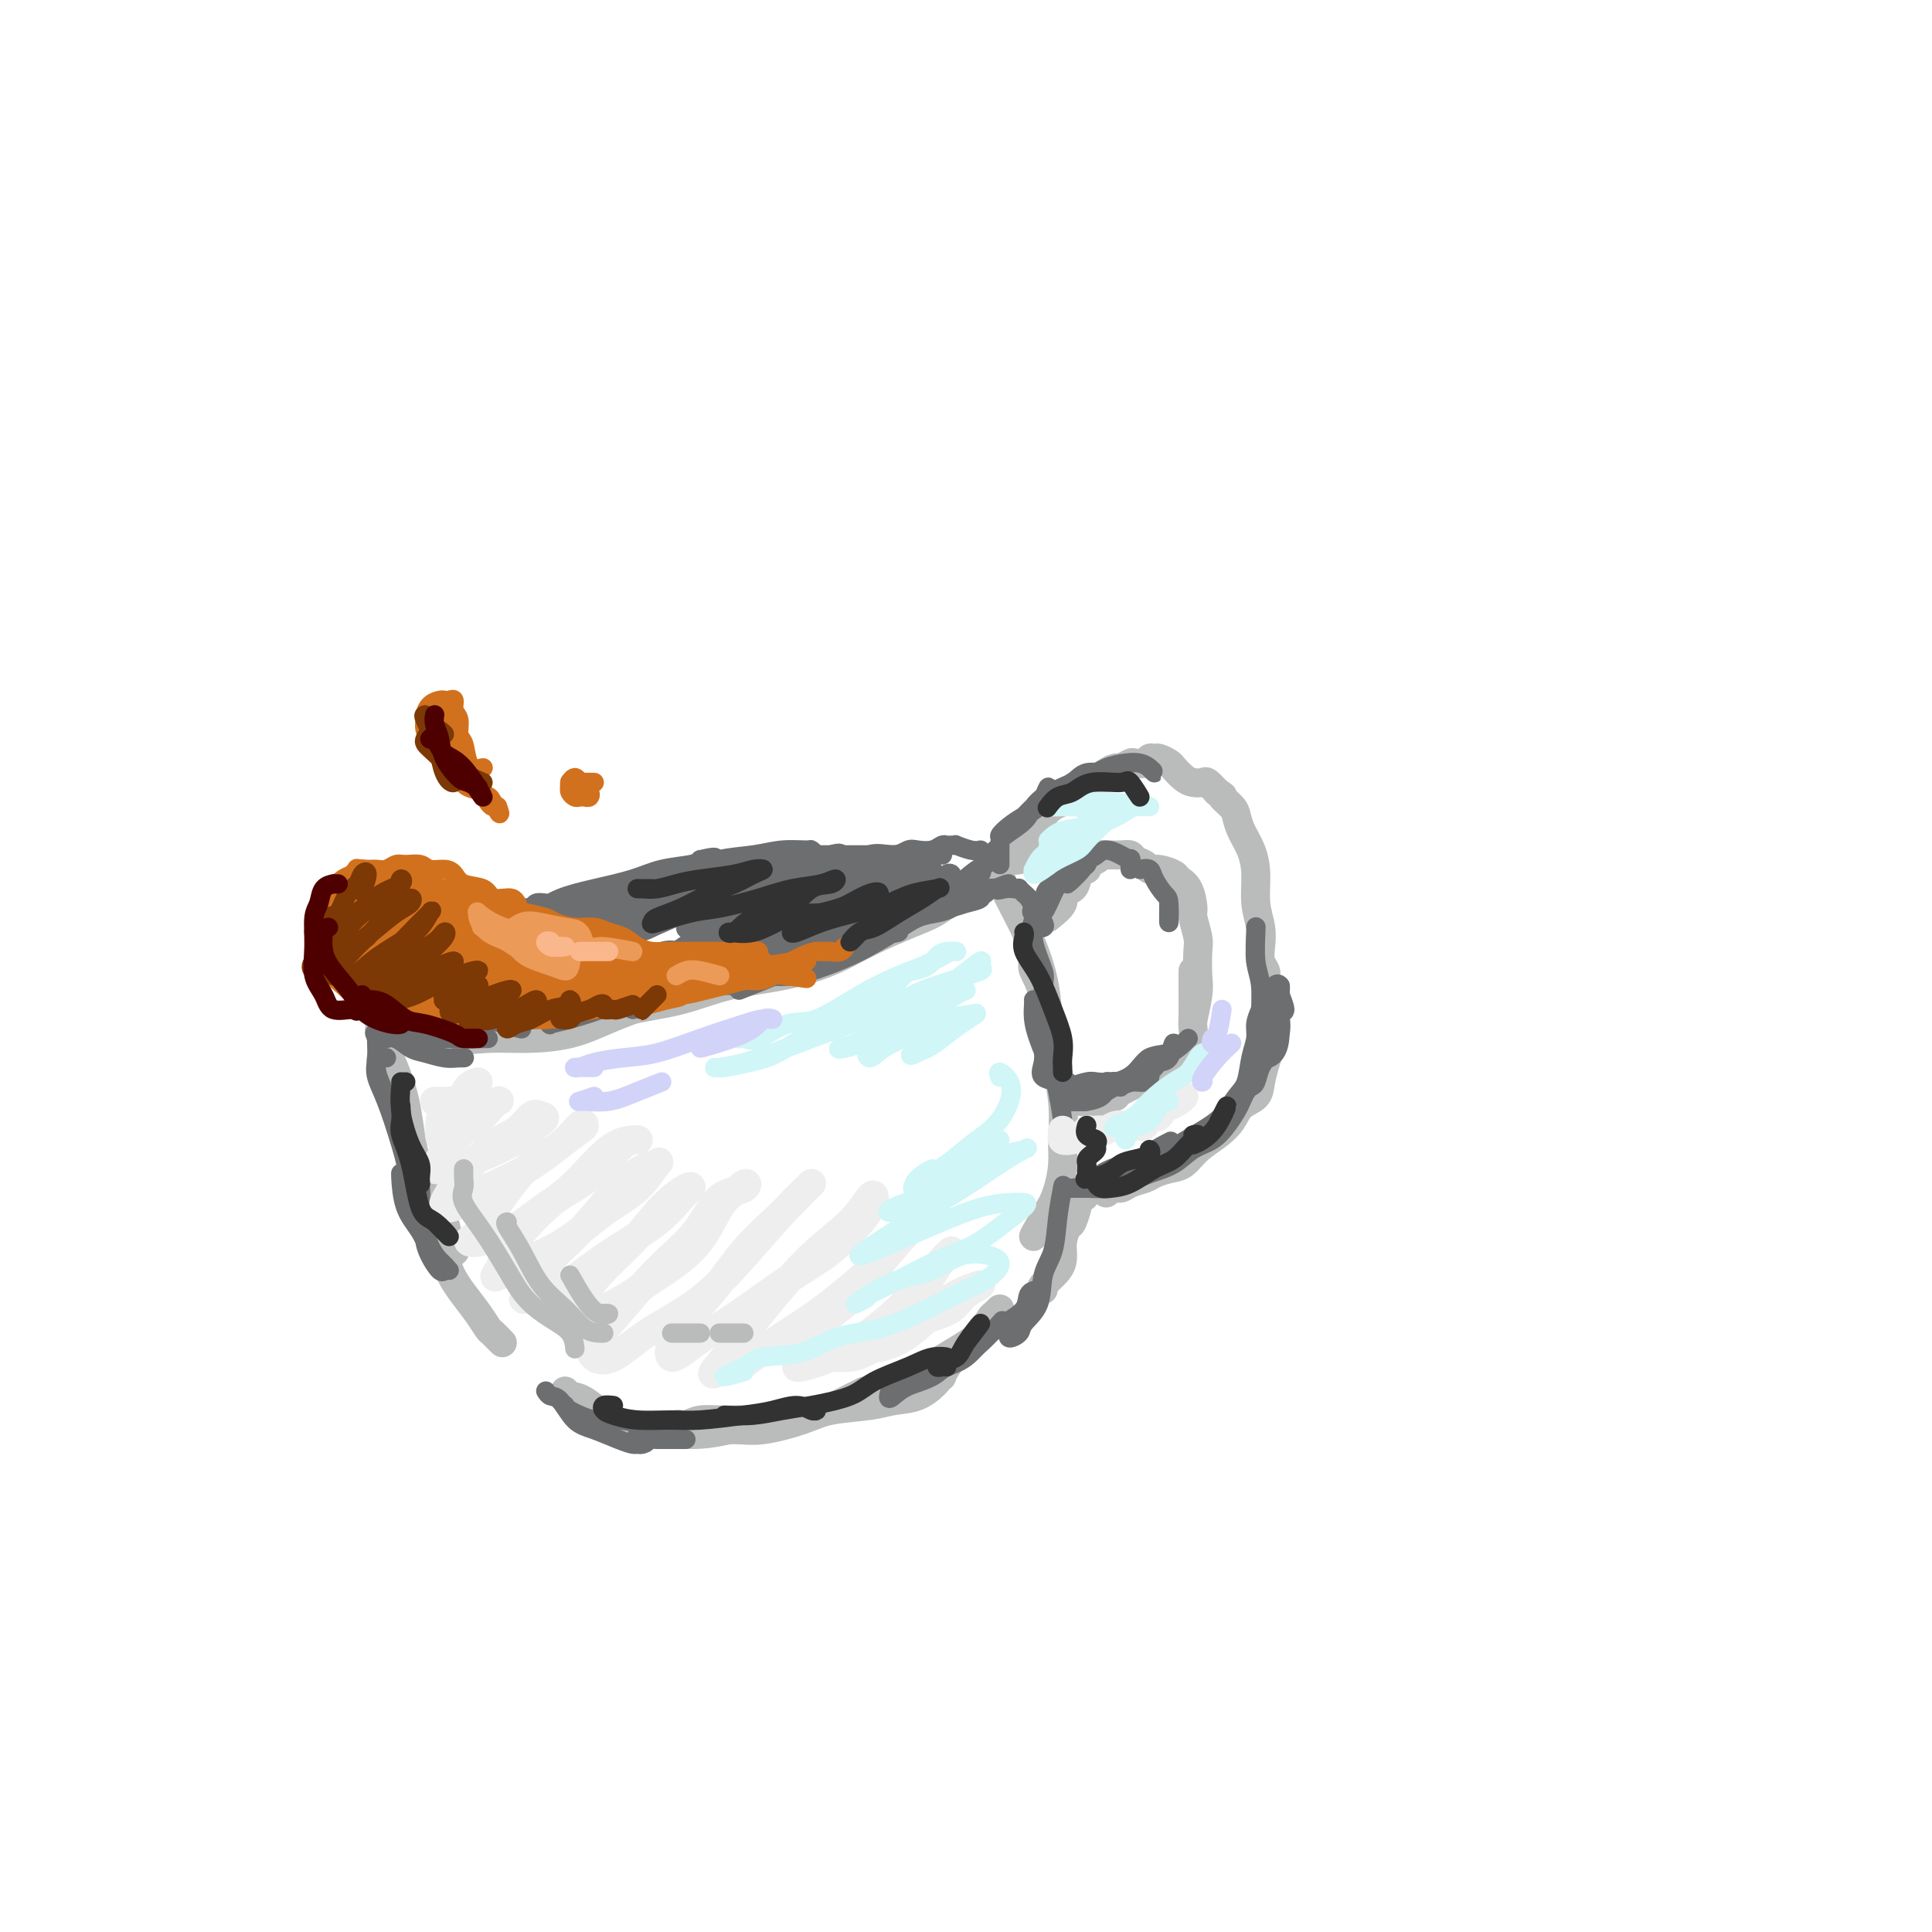 <svg viewBox='0 0 400 400' version='1.1' xmlns='http://www.w3.org/2000/svg' xmlns:xlink='http://www.w3.org/1999/xlink'><g fill='none' stroke='rgb(186,187,187)' stroke-width='6' stroke-linecap='round' stroke-linejoin='round'><path d='M79,213c-0.403,-0.038 -0.806,-0.075 0,2c0.806,2.075 2.822,6.263 4,10c1.178,3.737 1.520,7.025 2,10c0.480,2.975 1.099,5.638 2,8c0.901,2.362 2.084,4.422 3,6c0.916,1.578 1.563,2.672 2,4c0.437,1.328 0.663,2.888 1,4c0.337,1.112 0.787,1.776 1,2c0.213,0.224 0.191,0.009 0,0c-0.191,-0.009 -0.551,0.190 -1,-1c-0.449,-1.190 -0.985,-3.769 -1,-4c-0.015,-0.231 0.493,1.884 1,4'/><path d='M80,217c0.111,0.351 0.221,0.703 0,1c-0.221,0.297 -0.775,0.540 -1,1c-0.225,0.460 -0.123,1.139 0,2c0.123,0.861 0.267,1.905 1,4c0.733,2.095 2.054,5.241 3,8c0.946,2.759 1.516,5.129 2,8c0.484,2.871 0.881,6.242 2,9c1.119,2.758 2.958,4.904 4,7c1.042,2.096 1.286,4.143 2,6c0.714,1.857 1.899,3.526 3,5c1.101,1.474 2.118,2.754 3,4c0.882,1.246 1.628,2.458 2,3c0.372,0.542 0.369,0.415 1,1c0.631,0.585 1.894,1.881 2,2c0.106,0.119 -0.947,-0.941 -2,-2'/><path d='M84,211c0.326,-0.022 0.653,-0.044 1,0c0.347,0.044 0.716,0.154 2,1c1.284,0.846 3.484,2.428 6,3c2.516,0.572 5.347,0.133 8,0c2.653,-0.133 5.129,0.040 8,0c2.871,-0.040 6.139,-0.294 9,-1c2.861,-0.706 5.317,-1.864 8,-3c2.683,-1.136 5.595,-2.249 8,-3c2.405,-0.751 4.305,-1.139 6,-2c1.695,-0.861 3.187,-2.193 5,-3c1.813,-0.807 3.947,-1.088 4,-1c0.053,0.088 -1.973,0.544 -4,1'/><path d='M96,212c-0.447,0.008 -0.893,0.016 -1,0c-0.107,-0.016 0.127,-0.055 1,0c0.873,0.055 2.386,0.205 4,0c1.614,-0.205 3.331,-0.764 5,-1c1.669,-0.236 3.292,-0.150 6,0c2.708,0.150 6.502,0.364 10,0c3.498,-0.364 6.699,-1.307 10,-2c3.301,-0.693 6.703,-1.136 10,-2c3.297,-0.864 6.488,-2.150 10,-3c3.512,-0.850 7.344,-1.264 11,-2c3.656,-0.736 7.137,-1.793 10,-3c2.863,-1.207 5.108,-2.565 8,-4c2.892,-1.435 6.430,-2.948 9,-4c2.570,-1.052 4.172,-1.644 6,-3c1.828,-1.356 3.882,-3.477 5,-4c1.118,-0.523 1.301,0.551 2,0c0.699,-0.551 1.914,-2.729 2,-3c0.086,-0.271 -0.957,1.364 -2,3'/><path d='M207,180c0.082,1.039 0.164,2.077 1,4c0.836,1.923 2.424,4.729 4,8c1.576,3.271 3.138,7.006 4,11c0.862,3.994 1.025,8.246 1,10c-0.025,1.754 -0.237,1.011 0,2c0.237,0.989 0.925,3.711 1,4c0.075,0.289 -0.462,-1.856 -1,-4'/><path d='M214,199c-0.182,0.539 -0.364,1.078 0,2c0.364,0.922 1.275,2.228 2,5c0.725,2.772 1.263,7.009 2,11c0.737,3.991 1.672,7.734 2,11c0.328,3.266 0.049,6.055 0,8c-0.049,1.945 0.131,3.047 0,5c-0.131,1.953 -0.574,4.757 -2,8c-1.426,3.243 -3.836,6.927 -4,7c-0.164,0.073 1.918,-3.463 4,-7'/><path d='M117,288c0.214,0.417 0.428,0.834 1,1c0.572,0.166 1.503,0.081 3,1c1.497,0.919 3.559,2.842 6,4c2.441,1.158 5.262,1.551 8,2c2.738,0.449 5.393,0.953 8,1c2.607,0.047 5.166,-0.365 8,-1c2.834,-0.635 5.942,-1.493 9,-2c3.058,-0.507 6.067,-0.662 8,-1c1.933,-0.338 2.790,-0.860 5,-2c2.210,-1.140 5.774,-2.897 6,-3c0.226,-0.103 -2.887,1.449 -6,3'/><path d='M140,295c0.148,-0.117 0.297,-0.233 1,0c0.703,0.233 1.962,0.816 4,1c2.038,0.184 4.856,-0.030 7,0c2.144,0.030 3.615,0.306 6,0c2.385,-0.306 5.684,-1.194 8,-2c2.316,-0.806 3.650,-1.532 6,-2c2.350,-0.468 5.717,-0.679 8,-1c2.283,-0.321 3.482,-0.751 5,-1c1.518,-0.249 3.354,-0.318 5,-1c1.646,-0.682 3.101,-1.977 4,-3c0.899,-1.023 1.242,-1.776 2,-3c0.758,-1.224 1.931,-2.921 2,-3c0.069,-0.079 -0.965,1.461 -2,3'/><path d='M211,178c-0.399,0.085 -0.799,0.170 -1,0c-0.201,-0.170 -0.205,-0.594 0,-1c0.205,-0.406 0.617,-0.794 1,-1c0.383,-0.206 0.735,-0.230 1,-1c0.265,-0.770 0.441,-2.286 1,-3c0.559,-0.714 1.500,-0.625 2,-1c0.500,-0.375 0.557,-1.212 1,-2c0.443,-0.788 1.271,-1.525 2,-2c0.729,-0.475 1.360,-0.686 2,-1c0.640,-0.314 1.288,-0.729 2,-1c0.712,-0.271 1.487,-0.398 2,-1c0.513,-0.602 0.762,-1.681 1,-2c0.238,-0.319 0.463,0.121 1,0c0.537,-0.121 1.386,-0.802 2,-1c0.614,-0.198 0.995,0.087 1,0c0.005,-0.087 -0.365,-0.545 0,-1c0.365,-0.455 1.463,-0.905 2,-1c0.537,-0.095 0.511,0.167 1,0c0.489,-0.167 1.493,-0.762 2,-1c0.507,-0.238 0.516,-0.117 1,0c0.484,0.117 1.443,0.231 2,0c0.557,-0.231 0.712,-0.806 1,-1c0.288,-0.194 0.710,-0.007 1,0c0.290,0.007 0.447,-0.166 1,0c0.553,0.166 1.500,0.672 2,1c0.500,0.328 0.553,0.479 1,1c0.447,0.521 1.288,1.413 2,2c0.712,0.587 1.294,0.869 2,1c0.706,0.131 1.536,0.112 2,0c0.464,-0.112 0.561,-0.318 1,0c0.439,0.318 1.219,1.159 2,2'/><path d='M252,164c1.975,1.211 0.914,0.738 1,1c0.086,0.262 1.319,1.257 2,2c0.681,0.743 0.808,1.233 1,2c0.192,0.767 0.447,1.811 1,3c0.553,1.189 1.402,2.524 2,4c0.598,1.476 0.944,3.095 1,5c0.056,1.905 -0.177,4.096 0,6c0.177,1.904 0.765,3.520 1,5c0.235,1.480 0.115,2.825 0,4c-0.115,1.175 -0.227,2.181 0,3c0.227,0.819 0.792,1.451 1,2c0.208,0.549 0.059,1.014 0,1c-0.059,-0.014 -0.030,-0.507 0,-1'/><path d='M264,206c0.119,-0.048 0.239,-0.095 0,1c-0.239,1.095 -0.836,3.333 -1,5c-0.164,1.667 0.104,2.763 0,4c-0.104,1.237 -0.579,2.613 -1,4c-0.421,1.387 -0.786,2.783 -1,4c-0.214,1.217 -0.276,2.254 -1,3c-0.724,0.746 -2.108,1.202 -3,2c-0.892,0.798 -1.291,1.940 -2,3c-0.709,1.060 -1.727,2.038 -3,3c-1.273,0.962 -2.801,1.907 -4,3c-1.199,1.093 -2.068,2.334 -3,3c-0.932,0.666 -1.926,0.757 -3,1c-1.074,0.243 -2.227,0.638 -3,1c-0.773,0.362 -1.164,0.690 -2,1c-0.836,0.310 -2.116,0.602 -3,1c-0.884,0.398 -1.371,0.900 -2,1c-0.629,0.100 -1.400,-0.204 -2,0c-0.600,0.204 -1.029,0.915 -1,1c0.029,0.085 0.514,-0.458 1,-1'/><path d='M225,247c-0.218,0.448 -0.437,0.896 -1,1c-0.563,0.104 -1.471,-0.135 -2,0c-0.529,0.135 -0.678,0.644 -1,1c-0.322,0.356 -0.818,0.557 -1,0c-0.182,-0.557 -0.052,-1.874 0,-2c0.052,-0.126 0.026,0.937 0,2'/><path d='M217,190c1.322,-1.060 2.644,-2.120 3,-3c0.356,-0.880 -0.254,-1.580 0,-2c0.254,-0.420 1.373,-0.560 2,-1c0.627,-0.440 0.763,-1.178 1,-2c0.237,-0.822 0.574,-1.727 1,-2c0.426,-0.273 0.940,0.084 1,0c0.060,-0.084 -0.336,-0.611 0,-1c0.336,-0.389 1.402,-0.640 2,-1c0.598,-0.360 0.728,-0.829 1,-1c0.272,-0.171 0.688,-0.043 1,0c0.312,0.043 0.521,0.000 1,0c0.479,-0.000 1.227,0.042 2,0c0.773,-0.042 1.571,-0.170 2,0c0.429,0.170 0.490,0.637 1,1c0.510,0.363 1.470,0.622 2,1c0.530,0.378 0.632,0.876 1,1c0.368,0.124 1.003,-0.124 2,0c0.997,0.124 2.357,0.622 3,1c0.643,0.378 0.568,0.636 1,1c0.432,0.364 1.370,0.833 2,2c0.630,1.167 0.953,3.033 1,4c0.047,0.967 -0.182,1.035 0,2c0.182,0.965 0.776,2.827 1,4c0.224,1.173 0.076,1.657 0,3c-0.076,1.343 -0.082,3.546 0,5c0.082,1.454 0.253,2.161 0,4c-0.253,1.839 -0.929,4.811 -1,5c-0.071,0.189 0.465,-2.406 1,-5'/><path d='M247,201c-0.000,0.373 -0.001,0.746 0,1c0.001,0.254 0.002,0.388 0,1c-0.002,0.612 -0.007,1.701 0,3c0.007,1.299 0.026,2.809 0,4c-0.026,1.191 -0.097,2.063 0,3c0.097,0.937 0.362,1.938 0,3c-0.362,1.062 -1.350,2.186 -2,3c-0.650,0.814 -0.963,1.318 -2,2c-1.037,0.682 -2.799,1.541 -4,2c-1.201,0.459 -1.840,0.519 -3,1c-1.160,0.481 -2.842,1.383 -4,2c-1.158,0.617 -1.791,0.950 -3,1c-1.209,0.050 -2.993,-0.183 -4,0c-1.007,0.183 -1.236,0.781 -1,1c0.236,0.219 0.936,0.059 1,0c0.064,-0.059 -0.509,-0.016 0,0c0.509,0.016 2.098,0.004 3,0c0.902,-0.004 1.115,-0.001 1,0c-0.115,0.001 -0.557,0.001 -1,0'/><path d='M231,227c0.029,-0.113 0.057,-0.226 -1,0c-1.057,0.226 -3.201,0.793 -4,1c-0.799,0.207 -0.254,0.056 -1,0c-0.746,-0.056 -2.785,-0.016 -3,0c-0.215,0.016 1.392,0.008 3,0'/><path d='M195,285c-0.530,-0.036 -1.060,-0.071 -1,0c0.060,0.071 0.708,0.250 0,0c-0.708,-0.250 -2.774,-0.929 -3,-1c-0.226,-0.071 1.387,0.464 3,1'/><path d='M143,297c-0.296,-0.301 -0.591,-0.602 -1,-1c-0.409,-0.398 -0.930,-0.892 -1,-1c-0.070,-0.108 0.313,0.170 1,0c0.687,-0.170 1.679,-0.788 3,-1c1.321,-0.212 2.972,-0.019 5,0c2.028,0.019 4.433,-0.137 7,0c2.567,0.137 5.298,0.568 8,0c2.702,-0.568 5.377,-2.133 8,-3c2.623,-0.867 5.196,-1.036 8,-2c2.804,-0.964 5.840,-2.724 8,-4c2.160,-1.276 3.443,-2.068 5,-3c1.557,-0.932 3.388,-2.006 5,-3c1.612,-0.994 3.004,-1.910 4,-3c0.996,-1.090 1.597,-2.354 2,-3c0.403,-0.646 0.609,-0.674 1,-1c0.391,-0.326 0.969,-0.950 1,-1c0.031,-0.050 -0.484,0.475 -1,1'/><path d='M216,267c-0.308,-0.156 -0.615,-0.312 0,-1c0.615,-0.688 2.153,-1.908 3,-3c0.847,-1.092 1.002,-2.057 1,-3c-0.002,-0.943 -0.161,-1.863 0,-3c0.161,-1.137 0.641,-2.490 1,-3c0.359,-0.510 0.597,-0.176 1,-1c0.403,-0.824 0.972,-2.807 1,-3c0.028,-0.193 -0.486,1.403 -1,3'/></g>
<g fill='none' stroke='rgb(109,110,112)' stroke-width='4' stroke-linecap='round' stroke-linejoin='round'><path d='M80,219c-0.321,-0.048 -0.641,-0.097 -1,0c-0.359,0.097 -0.756,0.338 -1,1c-0.244,0.662 -0.334,1.745 0,3c0.334,1.255 1.092,2.683 2,5c0.908,2.317 1.967,5.524 3,9c1.033,3.476 2.040,7.221 3,11c0.960,3.779 1.873,7.593 3,10c1.127,2.407 2.470,3.409 3,4c0.530,0.591 0.248,0.772 0,1c-0.248,0.228 -0.463,0.504 -1,0c-0.537,-0.504 -1.396,-1.789 -2,-3c-0.604,-1.211 -0.953,-2.348 -1,-3c-0.047,-0.652 0.207,-0.818 0,-2c-0.207,-1.182 -0.874,-3.378 -1,-5c-0.126,-1.622 0.288,-2.668 0,-4c-0.288,-1.332 -1.278,-2.950 -2,-5c-0.722,-2.050 -1.174,-4.531 -2,-7c-0.826,-2.469 -2.025,-4.924 -3,-7c-0.975,-2.076 -1.725,-3.772 -2,-5c-0.275,-1.228 -0.074,-1.989 0,-3c0.074,-1.011 0.020,-2.271 0,-3c-0.020,-0.729 -0.005,-0.927 0,-1c0.005,-0.073 0.002,-0.021 0,0c-0.002,0.021 -0.001,0.010 0,0'/><path d='M78,215c0.350,-0.015 0.701,-0.029 1,0c0.299,0.029 0.548,0.103 1,0c0.452,-0.103 1.108,-0.381 2,0c0.892,0.381 2.021,1.423 3,2c0.979,0.577 1.809,0.691 3,1c1.191,0.309 2.745,0.815 4,1c1.255,0.185 2.213,0.050 3,0c0.787,-0.050 1.404,-0.013 1,0c-0.404,0.013 -1.830,0.004 -2,0c-0.170,-0.004 0.915,-0.002 2,0'/><path d='M82,215c-1.617,-0.420 -3.234,-0.841 -4,-1c-0.766,-0.159 -0.680,-0.057 0,0c0.680,0.057 1.955,0.068 3,0c1.045,-0.068 1.859,-0.214 3,0c1.141,0.214 2.608,0.789 4,1c1.392,0.211 2.708,0.056 4,0c1.292,-0.056 2.559,-0.015 4,0c1.441,0.015 3.056,0.004 4,0c0.944,-0.004 1.216,-0.001 1,0c-0.216,0.001 -0.919,0.000 -1,0c-0.081,-0.000 0.459,-0.000 1,0'/><path d='M84,211c-0.384,-0.105 -0.767,-0.209 -1,0c-0.233,0.209 -0.315,0.733 0,1c0.315,0.267 1.026,0.277 2,0c0.974,-0.277 2.211,-0.839 4,-1c1.789,-0.161 4.129,0.081 6,0c1.871,-0.081 3.273,-0.483 6,0c2.727,0.483 6.779,1.852 7,2c0.221,0.148 -3.390,-0.926 -7,-2'/><path d='M83,243c-0.035,-0.135 -0.071,-0.269 0,1c0.071,1.269 0.248,3.943 1,6c0.752,2.057 2.077,3.499 3,5c0.923,1.501 1.443,3.062 2,4c0.557,0.938 1.150,1.252 2,2c0.850,0.748 1.957,1.928 2,2c0.043,0.072 -0.979,-0.964 -2,-2'/><path d='M113,288c0.264,0.418 0.528,0.837 1,1c0.472,0.163 1.152,0.072 2,1c0.848,0.928 1.862,2.875 3,4c1.138,1.125 2.398,1.426 4,2c1.602,0.574 3.546,1.419 5,2c1.454,0.581 2.419,0.897 3,1c0.581,0.103 0.777,-0.008 1,0c0.223,0.008 0.472,0.136 1,0c0.528,-0.136 1.334,-0.537 1,-1c-0.334,-0.463 -1.810,-0.990 -2,-1c-0.190,-0.010 0.905,0.495 2,1'/><path d='M117,291c-0.041,0.188 -0.082,0.376 1,1c1.082,0.624 3.285,1.684 5,2c1.715,0.316 2.940,-0.111 5,0c2.060,0.111 4.954,0.762 7,1c2.046,0.238 3.243,0.064 4,0c0.757,-0.064 1.073,-0.018 1,0c-0.073,0.018 -0.537,0.009 -1,0'/><path d='M136,298c-0.244,0.000 -0.489,0.000 1,0c1.489,0.000 4.711,0.000 5,0c0.289,0.000 -2.356,0.000 -5,0'/><path d='M155,201c-0.587,0.420 -1.173,0.839 -1,1c0.173,0.161 1.107,0.063 2,0c0.893,-0.063 1.746,-0.092 3,0c1.254,0.092 2.908,0.305 5,0c2.092,-0.305 4.622,-1.128 7,-2c2.378,-0.872 4.605,-1.791 7,-3c2.395,-1.209 4.957,-2.706 7,-4c2.043,-1.294 3.565,-2.386 5,-3c1.435,-0.614 2.783,-0.750 4,-1c1.217,-0.250 2.303,-0.613 3,-1c0.697,-0.387 1.006,-0.797 1,-1c-0.006,-0.203 -0.328,-0.198 -1,0c-0.672,0.198 -1.696,0.589 -2,1c-0.304,0.411 0.110,0.841 -1,1c-1.110,0.159 -3.746,0.045 -4,0c-0.254,-0.045 1.873,-0.023 4,0'/><path d='M175,197c-0.455,-0.053 -0.911,-0.105 -1,0c-0.089,0.105 0.188,0.369 1,0c0.812,-0.369 2.159,-1.370 4,-2c1.841,-0.630 4.175,-0.889 6,-2c1.825,-1.111 3.140,-3.073 5,-4c1.860,-0.927 4.264,-0.818 6,-1c1.736,-0.182 2.805,-0.655 4,-1c1.195,-0.345 2.515,-0.562 3,-1c0.485,-0.438 0.133,-1.097 0,-1c-0.133,0.097 -0.047,0.950 0,1c0.047,0.050 0.054,-0.705 0,-1c-0.054,-0.295 -0.169,-0.132 0,0c0.169,0.132 0.621,0.232 1,0c0.379,-0.232 0.683,-0.795 1,-1c0.317,-0.205 0.647,-0.051 1,0c0.353,0.051 0.730,0.001 1,0c0.270,-0.001 0.433,0.049 0,0c-0.433,-0.049 -1.461,-0.195 -2,0c-0.539,0.195 -0.588,0.733 -1,1c-0.412,0.267 -1.188,0.264 -1,0c0.188,-0.264 1.339,-0.790 2,-1c0.661,-0.210 0.830,-0.105 1,0'/><path d='M206,184c4.989,-2.011 1.963,-0.540 1,0c-0.963,0.540 0.138,0.149 1,0c0.862,-0.149 1.484,-0.054 2,0c0.516,0.054 0.926,0.069 1,0c0.074,-0.069 -0.187,-0.222 0,0c0.187,0.222 0.821,0.820 1,1c0.179,0.180 -0.098,-0.058 0,0c0.098,0.058 0.570,0.411 1,1c0.430,0.589 0.819,1.415 1,2c0.181,0.585 0.154,0.930 0,2c-0.154,1.070 -0.433,2.864 0,5c0.433,2.136 1.580,4.614 2,6c0.420,1.386 0.113,1.681 0,4c-0.113,2.319 -0.032,6.663 0,7c0.032,0.337 0.016,-3.331 0,-7'/><path d='M220,246c0.099,-0.497 0.197,-0.993 0,0c-0.197,0.993 -0.691,3.477 -1,6c-0.309,2.523 -0.435,5.085 -1,7c-0.565,1.915 -1.570,3.183 -2,5c-0.430,1.817 -0.283,4.182 -1,6c-0.717,1.818 -2.296,3.090 -3,4c-0.704,0.910 -0.534,1.460 -1,2c-0.466,0.540 -1.570,1.070 -2,1c-0.430,-0.070 -0.187,-0.740 0,-1c0.187,-0.260 0.320,-0.108 1,-1c0.680,-0.892 1.909,-2.826 2,-3c0.091,-0.174 -0.954,1.413 -2,3'/><path d='M215,267c-0.828,0.157 -1.656,0.315 -2,1c-0.344,0.685 -0.205,1.898 -1,3c-0.795,1.102 -2.524,2.092 -4,3c-1.476,0.908 -2.699,1.735 -4,3c-1.301,1.265 -2.680,2.967 -4,4c-1.320,1.033 -2.580,1.396 -4,2c-1.420,0.604 -2.998,1.447 -4,2c-1.002,0.553 -1.428,0.814 -2,1c-0.572,0.186 -1.291,0.296 -1,0c0.291,-0.296 1.594,-0.997 2,-1c0.406,-0.003 -0.083,0.691 1,0c1.083,-0.691 3.738,-2.769 4,-3c0.262,-0.231 -1.869,1.384 -4,3'/><path d='M207,274c0.438,-0.496 0.875,-0.993 0,0c-0.875,0.993 -3.064,3.474 -5,5c-1.936,1.526 -3.620,2.097 -5,3c-1.380,0.903 -2.456,2.138 -4,3c-1.544,0.862 -3.555,1.353 -5,2c-1.445,0.647 -2.326,1.452 -3,2c-0.674,0.548 -1.143,0.840 -1,0c0.143,-0.840 0.898,-2.811 1,-3c0.102,-0.189 -0.449,1.406 -1,3'/><path d='M216,191c0.214,0.401 0.428,0.803 0,1c-0.428,0.197 -1.497,0.191 -2,0c-0.503,-0.191 -0.441,-0.566 0,-1c0.441,-0.434 1.260,-0.928 2,-2c0.740,-1.072 1.400,-2.723 2,-4c0.600,-1.277 1.141,-2.181 2,-3c0.859,-0.819 2.035,-1.555 3,-2c0.965,-0.445 1.720,-0.600 2,-1c0.280,-0.400 0.085,-1.045 0,-1c-0.085,0.045 -0.061,0.781 -1,2c-0.939,1.219 -2.840,2.920 -3,3c-0.160,0.080 1.420,-1.460 3,-3'/><path d='M216,187c0.211,0.292 0.421,0.584 0,1c-0.421,0.416 -1.475,0.957 -2,1c-0.525,0.043 -0.523,-0.411 0,-1c0.523,-0.589 1.565,-1.313 2,-2c0.435,-0.687 0.263,-1.335 1,-2c0.737,-0.665 2.385,-1.345 3,-2c0.615,-0.655 0.199,-1.283 1,-2c0.801,-0.717 2.821,-1.522 4,-2c1.179,-0.478 1.517,-0.628 2,-1c0.483,-0.372 1.110,-0.966 2,-1c0.890,-0.034 2.042,0.494 3,1c0.958,0.506 1.721,0.991 2,1c0.279,0.009 0.075,-0.459 0,0c-0.075,0.459 -0.021,1.845 0,2c0.021,0.155 0.011,-0.923 0,-2'/><path d='M236,180c0.785,-0.141 1.569,-0.283 2,0c0.431,0.283 0.508,0.990 1,2c0.492,1.010 1.400,2.322 2,3c0.600,0.678 0.892,0.721 1,2c0.108,1.279 0.031,3.794 0,4c-0.031,0.206 -0.015,-1.897 0,-4'/><path d='M225,226c-0.492,0.006 -0.985,0.012 -1,0c-0.015,-0.012 0.447,-0.041 1,0c0.553,0.041 1.195,0.151 2,0c0.805,-0.151 1.771,-0.562 3,-1c1.229,-0.438 2.722,-0.902 4,-1c1.278,-0.098 2.343,0.170 3,0c0.657,-0.170 0.908,-0.776 1,-1c0.092,-0.224 0.026,-0.064 0,0c-0.026,0.064 -0.013,0.032 0,0'/><path d='M232,224c0.439,0.166 0.879,0.332 2,0c1.121,-0.332 2.925,-1.164 4,-2c1.075,-0.836 1.422,-1.678 2,-2c0.578,-0.322 1.386,-0.125 2,-1c0.614,-0.875 1.032,-2.821 1,-3c-0.032,-0.179 -0.516,1.411 -1,3'/><path d='M207,179c0.001,-0.125 0.002,-0.249 0,-1c-0.002,-0.751 -0.008,-2.127 0,-3c0.008,-0.873 0.030,-1.241 1,-2c0.970,-0.759 2.887,-1.907 4,-3c1.113,-1.093 1.420,-2.129 2,-3c0.580,-0.871 1.431,-1.576 2,-2c0.569,-0.424 0.854,-0.566 1,-1c0.146,-0.434 0.152,-1.158 0,-1c-0.152,0.158 -0.464,1.198 -1,2c-0.536,0.802 -1.298,1.365 -2,2c-0.702,0.635 -1.346,1.341 -2,2c-0.654,0.659 -1.319,1.270 -2,2c-0.681,0.730 -1.378,1.578 -2,2c-0.622,0.422 -1.168,0.419 -1,0c0.168,-0.419 1.049,-1.252 2,-2c0.951,-0.748 1.971,-1.409 3,-2c1.029,-0.591 2.066,-1.110 3,-2c0.934,-0.890 1.766,-2.151 3,-3c1.234,-0.849 2.869,-1.285 4,-2c1.131,-0.715 1.758,-1.708 3,-2c1.242,-0.292 3.101,0.118 4,0c0.899,-0.118 0.839,-0.764 1,-1c0.161,-0.236 0.543,-0.064 1,0c0.457,0.064 0.988,0.018 1,0c0.012,-0.018 -0.494,-0.009 -1,0'/><path d='M222,162c0.916,-0.225 1.831,-0.450 3,-1c1.169,-0.550 2.591,-1.425 4,-2c1.409,-0.575 2.806,-0.850 4,-1c1.194,-0.150 2.186,-0.174 3,0c0.814,0.174 1.450,0.547 2,1c0.550,0.453 1.014,0.987 1,1c-0.014,0.013 -0.507,-0.493 -1,-1'/><path d='M260,192c0.031,-0.151 0.062,-0.302 0,1c-0.062,1.302 -0.217,4.056 0,6c0.217,1.944 0.804,3.078 1,5c0.196,1.922 -0.000,4.631 0,7c0.000,2.369 0.196,4.397 0,6c-0.196,1.603 -0.785,2.780 -1,4c-0.215,1.220 -0.058,2.482 0,2c0.058,-0.482 0.017,-2.709 0,-3c-0.017,-0.291 -0.008,1.355 0,3'/><path d='M261,209c-0.448,1.014 -0.896,2.027 -1,3c-0.104,0.973 0.136,1.905 0,3c-0.136,1.095 -0.646,2.351 -1,4c-0.354,1.649 -0.550,3.690 -1,5c-0.450,1.310 -1.154,1.889 -2,3c-0.846,1.111 -1.836,2.756 -3,4c-1.164,1.244 -2.503,2.088 -4,3c-1.497,0.912 -3.153,1.892 -5,3c-1.847,1.108 -3.887,2.345 -5,3c-1.113,0.655 -1.301,0.727 -2,1c-0.699,0.273 -1.909,0.747 -3,1c-1.091,0.253 -2.063,0.286 -2,0c0.063,-0.286 1.160,-0.890 2,-1c0.840,-0.110 1.421,0.274 2,0c0.579,-0.274 1.155,-1.208 2,-2c0.845,-0.792 1.958,-1.444 3,-2c1.042,-0.556 2.012,-1.016 2,-1c-0.012,0.016 -1.006,0.508 -2,1'/><path d='M247,235c0.317,0.249 0.635,0.499 0,1c-0.635,0.501 -2.221,1.255 -4,2c-1.779,0.745 -3.750,1.482 -5,2c-1.250,0.518 -1.780,0.818 -3,1c-1.220,0.182 -3.131,0.245 -5,1c-1.869,0.755 -3.698,2.202 -5,3c-1.302,0.798 -2.078,0.946 -3,1c-0.922,0.054 -1.991,0.012 -2,0c-0.009,-0.012 1.042,0.005 2,0c0.958,-0.005 1.824,-0.031 3,0c1.176,0.031 2.663,0.117 4,0c1.337,-0.117 2.525,-0.439 4,-1c1.475,-0.561 3.238,-1.360 5,-2c1.762,-0.640 3.522,-1.120 5,-2c1.478,-0.880 2.672,-2.161 4,-3c1.328,-0.839 2.790,-1.237 4,-2c1.210,-0.763 2.170,-1.893 3,-3c0.830,-1.107 1.532,-2.193 2,-3c0.468,-0.807 0.702,-1.336 1,-2c0.298,-0.664 0.660,-1.464 1,-2c0.340,-0.536 0.659,-0.807 1,-1c0.341,-0.193 0.704,-0.309 1,-1c0.296,-0.691 0.524,-1.959 1,-3c0.476,-1.041 1.200,-1.856 2,-3c0.800,-1.144 1.677,-2.616 2,-4c0.323,-1.384 0.092,-2.681 0,-4c-0.092,-1.319 -0.046,-2.659 0,-4'/><path d='M265,206c0.049,-1.655 0.171,-1.793 0,-2c-0.171,-0.207 -0.634,-0.485 -1,0c-0.366,0.485 -0.636,1.731 -1,3c-0.364,1.269 -0.823,2.560 -1,4c-0.177,1.440 -0.071,3.030 0,4c0.071,0.970 0.109,1.320 0,2c-0.109,0.680 -0.364,1.688 0,2c0.364,0.312 1.347,-0.073 2,-1c0.653,-0.927 0.976,-2.395 1,-4c0.024,-1.605 -0.251,-3.348 0,-4c0.251,-0.652 1.029,-0.214 1,-1c-0.029,-0.786 -0.865,-2.796 -1,-3c-0.135,-0.204 0.433,1.398 1,3'/><path d='M227,225c0.334,0.116 0.668,0.231 1,0c0.332,-0.231 0.661,-0.809 1,-1c0.339,-0.191 0.687,0.004 1,0c0.313,-0.004 0.589,-0.209 1,0c0.411,0.209 0.955,0.830 1,1c0.045,0.170 -0.410,-0.112 -1,0c-0.590,0.112 -1.315,0.619 -2,1c-0.685,0.381 -1.329,0.635 -2,1c-0.671,0.365 -1.370,0.841 -2,1c-0.630,0.159 -1.192,0.001 -2,0c-0.808,-0.001 -1.862,0.153 -2,0c-0.138,-0.153 0.638,-0.614 1,-1c0.362,-0.386 0.308,-0.697 0,-1c-0.308,-0.303 -0.871,-0.598 -1,-1c-0.129,-0.402 0.175,-0.911 0,-1c-0.175,-0.089 -0.827,0.242 -1,0c-0.173,-0.242 0.135,-1.057 0,-2c-0.135,-0.943 -0.713,-2.015 -1,-2c-0.287,0.015 -0.283,1.117 0,2c0.283,0.883 0.845,1.545 1,2c0.155,0.455 -0.099,0.701 0,1c0.099,0.299 0.549,0.649 1,1'/><path d='M221,226c0.139,0.445 -0.012,-0.442 0,-1c0.012,-0.558 0.187,-0.787 0,-1c-0.187,-0.213 -0.736,-0.411 -1,0c-0.264,0.411 -0.241,1.431 0,2c0.241,0.569 0.702,0.687 1,1c0.298,0.313 0.434,0.823 1,1c0.566,0.177 1.563,0.022 2,0c0.437,-0.022 0.315,0.089 1,0c0.685,-0.089 2.177,-0.377 3,-1c0.823,-0.623 0.976,-1.582 2,-2c1.024,-0.418 2.920,-0.294 4,-1c1.080,-0.706 1.345,-2.243 2,-3c0.655,-0.757 1.702,-0.734 2,-1c0.298,-0.266 -0.152,-0.820 0,-1c0.152,-0.180 0.907,0.014 1,0c0.093,-0.014 -0.475,-0.234 -1,0c-0.525,0.234 -1.007,0.924 -1,1c0.007,0.076 0.504,-0.462 1,-1'/><path d='M221,224c0.030,0.048 0.060,0.096 -1,0c-1.060,-0.096 -3.211,-0.336 -4,-1c-0.789,-0.664 -0.216,-1.751 0,-3c0.216,-1.249 0.074,-2.661 0,-4c-0.074,-1.339 -0.082,-2.606 0,-3c0.082,-0.394 0.253,0.086 0,-1c-0.253,-1.086 -0.929,-3.739 -1,-4c-0.071,-0.261 0.465,1.869 1,4'/><path d='M214,207c0.018,0.172 0.036,0.344 0,1c-0.036,0.656 -0.125,1.797 0,3c0.125,1.203 0.463,2.470 1,4c0.537,1.530 1.272,3.325 2,5c0.728,1.675 1.450,3.231 2,4c0.550,0.769 0.928,0.752 1,1c0.072,0.248 -0.162,0.760 0,1c0.162,0.240 0.720,0.209 1,0c0.280,-0.209 0.280,-0.597 1,-1c0.720,-0.403 2.159,-0.823 3,-1c0.841,-0.177 1.085,-0.112 2,0c0.915,0.112 2.500,0.272 4,0c1.500,-0.272 2.914,-0.978 4,-2c1.086,-1.022 1.843,-2.362 3,-3c1.157,-0.638 2.712,-0.573 4,-1c1.288,-0.427 2.308,-1.346 3,-2c0.692,-0.654 1.055,-1.044 1,-1c-0.055,0.044 -0.527,0.522 -1,1'/><path d='M215,208c0.113,0.284 0.226,0.568 1,4c0.774,3.432 2.207,10.011 3,14c0.793,3.989 0.944,5.389 1,6c0.056,0.611 0.015,0.434 0,1c-0.015,0.566 -0.004,1.876 0,2c0.004,0.124 0.002,-0.938 0,-2'/><path d='M152,202c-0.298,0.305 -0.596,0.611 -1,1c-0.404,0.389 -0.915,0.863 -1,1c-0.085,0.137 0.256,-0.063 1,0c0.744,0.063 1.890,0.388 3,0c1.110,-0.388 2.185,-1.489 4,-2c1.815,-0.511 4.371,-0.432 7,-1c2.629,-0.568 5.329,-1.783 8,-3c2.671,-1.217 5.311,-2.435 8,-4c2.689,-1.565 5.427,-3.479 8,-5c2.573,-1.521 4.981,-2.651 7,-4c2.019,-1.349 3.649,-2.917 5,-4c1.351,-1.083 2.424,-1.682 3,-2c0.576,-0.318 0.655,-0.355 1,-1c0.345,-0.645 0.956,-1.899 1,-2c0.044,-0.101 -0.478,0.949 -1,2'/><path d='M203,180c0.202,0.221 0.403,0.442 0,1c-0.403,0.558 -1.412,1.453 -2,2c-0.588,0.547 -0.756,0.744 -1,1c-0.244,0.256 -0.566,0.569 -1,1c-0.434,0.431 -0.981,0.980 -1,1c-0.019,0.020 0.491,-0.490 1,-1'/><path d='M203,176c-0.499,0.113 -0.998,0.227 -2,0c-1.002,-0.227 -2.505,-0.794 -3,-1c-0.495,-0.206 0.020,-0.052 0,0c-0.020,0.052 -0.576,0.000 -1,0c-0.424,-0.000 -0.718,0.051 -1,0c-0.282,-0.051 -0.552,-0.205 -1,0c-0.448,0.205 -1.074,0.770 -2,1c-0.926,0.230 -2.150,0.126 -3,0c-0.850,-0.126 -1.324,-0.275 -2,0c-0.676,0.275 -1.553,0.972 -3,1c-1.447,0.028 -3.462,-0.614 -5,0c-1.538,0.614 -2.598,2.484 -3,3c-0.402,0.516 -0.147,-0.323 -1,0c-0.853,0.323 -2.815,1.806 -3,2c-0.185,0.194 1.408,-0.903 3,-2'/><path d='M195,177c0.199,-0.000 0.399,-0.000 -1,0c-1.399,0.000 -4.396,0.000 -6,0c-1.604,-0.000 -1.815,-0.000 -3,0c-1.185,0.000 -3.344,0.000 -5,0c-1.656,-0.000 -2.809,-0.001 -4,0c-1.191,0.001 -2.421,0.003 -4,0c-1.579,-0.003 -3.507,-0.012 -5,0c-1.493,0.012 -2.549,0.046 -4,0c-1.451,-0.046 -3.295,-0.170 -5,0c-1.705,0.170 -3.270,0.634 -5,1c-1.730,0.366 -3.625,0.634 -5,1c-1.375,0.366 -2.230,0.830 -3,1c-0.770,0.170 -1.455,0.046 -2,0c-0.545,-0.046 -0.950,-0.012 -1,0c-0.050,0.012 0.256,0.003 1,0c0.744,-0.003 1.927,-0.001 2,0c0.073,0.001 -0.963,0.000 -2,0'/><path d='M168,177c0.537,0.115 1.073,0.230 1,0c-0.073,-0.230 -0.756,-0.806 -1,-1c-0.244,-0.194 -0.050,-0.006 -1,0c-0.950,0.006 -3.043,-0.168 -5,0c-1.957,0.168 -3.778,0.679 -6,1c-2.222,0.321 -4.846,0.452 -7,1c-2.154,0.548 -3.839,1.512 -6,2c-2.161,0.488 -4.798,0.499 -7,1c-2.202,0.501 -3.969,1.494 -6,2c-2.031,0.506 -4.327,0.527 -6,1c-1.673,0.473 -2.724,1.398 -4,2c-1.276,0.602 -2.777,0.879 -4,1c-1.223,0.121 -2.168,0.084 -3,0c-0.832,-0.084 -1.553,-0.217 -2,0c-0.447,0.217 -0.621,0.784 -1,1c-0.379,0.216 -0.961,0.080 -1,0c-0.039,-0.080 0.467,-0.104 1,0c0.533,0.104 1.095,0.337 2,0c0.905,-0.337 2.154,-1.242 4,-2c1.846,-0.758 4.287,-1.369 7,-2c2.713,-0.631 5.696,-1.283 8,-2c2.304,-0.717 3.928,-1.501 6,-2c2.072,-0.499 4.592,-0.714 6,-1c1.408,-0.286 1.704,-0.643 2,-1'/><path d='M145,178c5.644,-1.337 2.254,0.320 0,1c-2.254,0.680 -3.372,0.382 -5,1c-1.628,0.618 -3.766,2.152 -6,3c-2.234,0.848 -4.564,1.009 -7,2c-2.436,0.991 -4.977,2.810 -7,4c-2.023,1.190 -3.528,1.750 -4,2c-0.472,0.250 0.089,0.190 1,0c0.911,-0.190 2.171,-0.512 4,-1c1.829,-0.488 4.226,-1.143 7,-2c2.774,-0.857 5.927,-1.915 9,-3c3.073,-1.085 6.068,-2.195 9,-3c2.932,-0.805 5.801,-1.304 8,-2c2.199,-0.696 3.728,-1.591 4,-2c0.272,-0.409 -0.713,-0.334 -2,0c-1.287,0.334 -2.876,0.926 -5,2c-2.124,1.074 -4.783,2.630 -8,4c-3.217,1.370 -6.993,2.553 -10,4c-3.007,1.447 -5.246,3.158 -7,4c-1.754,0.842 -3.025,0.815 -3,1c0.025,0.185 1.344,0.584 3,0c1.656,-0.584 3.649,-2.150 6,-3c2.351,-0.850 5.061,-0.985 8,-2c2.939,-1.015 6.108,-2.912 9,-4c2.892,-1.088 5.506,-1.369 8,-2c2.494,-0.631 4.869,-1.611 6,-2c1.131,-0.389 1.019,-0.185 0,0c-1.019,0.185 -2.944,0.351 -5,1c-2.056,0.649 -4.242,1.782 -7,3c-2.758,1.218 -6.089,2.520 -9,4c-2.911,1.480 -5.403,3.137 -7,4c-1.597,0.863 -2.298,0.931 -3,1'/><path d='M132,193c-4.535,1.976 -0.372,0.417 3,-1c3.372,-1.417 5.952,-2.693 9,-4c3.048,-1.307 6.562,-2.647 10,-4c3.438,-1.353 6.799,-2.719 10,-4c3.201,-1.281 6.243,-2.476 8,-3c1.757,-0.524 2.230,-0.378 2,0c-0.230,0.378 -1.163,0.989 -3,2c-1.837,1.011 -4.578,2.424 -8,4c-3.422,1.576 -7.524,3.317 -11,5c-3.476,1.683 -6.325,3.308 -8,4c-1.675,0.692 -2.176,0.449 -2,0c0.176,-0.449 1.031,-1.105 3,-2c1.969,-0.895 5.054,-2.028 8,-3c2.946,-0.972 5.755,-1.783 9,-3c3.245,-1.217 6.928,-2.840 10,-4c3.072,-1.160 5.534,-1.858 7,-2c1.466,-0.142 1.937,0.271 1,1c-0.937,0.729 -3.282,1.772 -6,3c-2.718,1.228 -5.808,2.639 -9,4c-3.192,1.361 -6.486,2.672 -10,4c-3.514,1.328 -7.248,2.674 -10,4c-2.752,1.326 -4.521,2.634 -5,3c-0.479,0.366 0.330,-0.209 2,-1c1.670,-0.791 4.199,-1.799 7,-3c2.801,-1.201 5.875,-2.596 9,-4c3.125,-1.404 6.301,-2.817 10,-4c3.699,-1.183 7.922,-2.138 11,-3c3.078,-0.862 5.011,-1.633 6,-2c0.989,-0.367 1.036,-0.330 0,0c-1.036,0.330 -3.153,0.951 -6,2c-2.847,1.049 -6.423,2.524 -10,4'/><path d='M169,186c-4.329,1.599 -7.151,2.597 -11,4c-3.849,1.403 -8.724,3.209 -13,5c-4.276,1.791 -7.952,3.565 -8,4c-0.048,0.435 3.534,-0.469 7,-2c3.466,-1.531 6.817,-3.689 10,-5c3.183,-1.311 6.199,-1.775 10,-3c3.801,-1.225 8.387,-3.211 13,-5c4.613,-1.789 9.253,-3.381 12,-4c2.747,-0.619 3.601,-0.265 4,0c0.399,0.265 0.344,0.440 -1,1c-1.344,0.560 -3.977,1.503 -7,3c-3.023,1.497 -6.435,3.546 -10,5c-3.565,1.454 -7.284,2.313 -12,4c-4.716,1.687 -10.430,4.201 -15,6c-4.570,1.799 -7.996,2.883 -10,4c-2.004,1.117 -2.585,2.266 -2,2c0.585,-0.266 2.337,-1.948 5,-3c2.663,-1.052 6.237,-1.473 10,-3c3.763,-1.527 7.716,-4.159 12,-6c4.284,-1.841 8.900,-2.891 13,-4c4.100,-1.109 7.685,-2.276 10,-3c2.315,-0.724 3.360,-1.005 4,-1c0.640,0.005 0.875,0.297 -1,1c-1.875,0.703 -5.858,1.818 -9,3c-3.142,1.182 -5.441,2.431 -9,4c-3.559,1.569 -8.376,3.456 -13,5c-4.624,1.544 -9.054,2.744 -13,4c-3.946,1.256 -7.409,2.569 -10,4c-2.591,1.431 -4.312,2.980 -4,3c0.312,0.020 2.656,-1.490 5,-3'/><path d='M136,206c2.213,-1.002 5.245,-2.007 8,-3c2.755,-0.993 5.234,-1.975 8,-3c2.766,-1.025 5.820,-2.094 8,-3c2.180,-0.906 3.486,-1.650 4,-2c0.514,-0.350 0.235,-0.306 -1,0c-1.235,0.306 -3.425,0.873 -6,2c-2.575,1.127 -5.535,2.813 -9,4c-3.465,1.187 -7.436,1.874 -11,3c-3.564,1.126 -6.723,2.690 -10,4c-3.277,1.310 -6.673,2.367 -9,3c-2.327,0.633 -3.584,0.844 -4,1c-0.416,0.156 0.009,0.259 0,0c-0.009,-0.259 -0.452,-0.879 0,-1c0.452,-0.121 1.799,0.258 3,0c1.201,-0.258 2.255,-1.154 4,-2c1.745,-0.846 4.179,-1.642 6,-2c1.821,-0.358 3.029,-0.279 5,-1c1.971,-0.721 4.707,-2.244 7,-3c2.293,-0.756 4.144,-0.746 5,-1c0.856,-0.254 0.718,-0.771 0,-1c-0.718,-0.229 -2.016,-0.171 -4,0c-1.984,0.171 -4.654,0.456 -7,1c-2.346,0.544 -4.370,1.347 -7,2c-2.630,0.653 -5.867,1.155 -9,2c-3.133,0.845 -6.160,2.032 -8,3c-1.840,0.968 -2.491,1.718 -3,2c-0.509,0.282 -0.877,0.095 -1,0c-0.123,-0.095 -0.002,-0.098 1,0c1.002,0.098 2.885,0.296 5,0c2.115,-0.296 4.461,-1.084 7,-2c2.539,-0.916 5.269,-1.958 8,-3'/><path d='M126,206c4.550,-1.528 5.925,-2.849 8,-4c2.075,-1.151 4.849,-2.132 6,-3c1.151,-0.868 0.680,-1.623 0,-2c-0.680,-0.377 -1.569,-0.378 -3,0c-1.431,0.378 -3.405,1.134 -6,2c-2.595,0.866 -5.811,1.842 -9,3c-3.189,1.158 -6.353,2.496 -9,4c-2.647,1.504 -4.779,3.173 -6,4c-1.221,0.827 -1.530,0.813 -1,1c0.530,0.187 1.899,0.574 4,0c2.101,-0.574 4.935,-2.109 8,-3c3.065,-0.891 6.362,-1.137 10,-2c3.638,-0.863 7.618,-2.343 12,-4c4.382,-1.657 9.167,-3.491 14,-5c4.833,-1.509 9.713,-2.692 14,-4c4.287,-1.308 7.980,-2.742 11,-4c3.020,-1.258 5.368,-2.341 7,-3c1.632,-0.659 2.549,-0.892 3,-1c0.451,-0.108 0.435,-0.089 0,0c-0.435,0.089 -1.291,0.247 -3,1c-1.709,0.753 -4.271,2.099 -6,3c-1.729,0.901 -2.623,1.356 -4,2c-1.377,0.644 -3.235,1.477 -4,2c-0.765,0.523 -0.437,0.735 1,0c1.437,-0.735 3.983,-2.417 7,-4c3.017,-1.583 6.505,-3.067 9,-4c2.495,-0.933 3.997,-1.313 5,-2c1.003,-0.687 1.506,-1.679 2,-2c0.494,-0.321 0.979,0.029 1,0c0.021,-0.029 -0.423,-0.437 -1,0c-0.577,0.437 -1.289,1.718 -2,3'/><path d='M194,184c-0.870,0.814 -2.043,1.350 -3,2c-0.957,0.650 -1.696,1.412 -2,2c-0.304,0.588 -0.172,1.000 0,1c0.172,0.000 0.386,-0.411 1,-1c0.614,-0.589 1.630,-1.355 2,-2c0.370,-0.645 0.094,-1.170 0,-1c-0.094,0.170 -0.006,1.035 -1,2c-0.994,0.965 -3.071,2.031 -5,3c-1.929,0.969 -3.711,1.843 -5,3c-1.289,1.157 -2.086,2.599 -2,3c0.086,0.401 1.053,-0.239 2,-1c0.947,-0.761 1.873,-1.644 3,-2c1.127,-0.356 2.454,-0.185 2,0c-0.454,0.185 -2.690,0.384 -5,1c-2.310,0.616 -4.694,1.648 -8,3c-3.306,1.352 -7.536,3.022 -10,4c-2.464,0.978 -3.163,1.263 -5,2c-1.837,0.737 -4.810,1.925 -5,2c-0.190,0.075 2.405,-0.962 5,-2'/></g>
<g fill='none' stroke='rgb(210,113,29)' stroke-width='4' stroke-linecap='round' stroke-linejoin='round'><path d='M157,198c0.084,-0.423 0.168,-0.845 0,-1c-0.168,-0.155 -0.589,-0.041 -1,0c-0.411,0.041 -0.812,0.011 -1,0c-0.188,-0.011 -0.165,-0.003 -1,0c-0.835,0.003 -2.530,0.001 -4,0c-1.470,-0.001 -2.714,-0.002 -4,0c-1.286,0.002 -2.612,0.008 -4,0c-1.388,-0.008 -2.836,-0.029 -4,0c-1.164,0.029 -2.043,0.109 -3,0c-0.957,-0.109 -1.991,-0.407 -3,-1c-1.009,-0.593 -1.993,-1.482 -3,-2c-1.007,-0.518 -2.035,-0.663 -3,-1c-0.965,-0.337 -1.865,-0.864 -3,-1c-1.135,-0.136 -2.506,0.118 -4,0c-1.494,-0.118 -3.112,-0.610 -4,-1c-0.888,-0.390 -1.045,-0.680 -2,-1c-0.955,-0.320 -2.707,-0.671 -4,-1c-1.293,-0.329 -2.128,-0.638 -3,-1c-0.872,-0.362 -1.780,-0.779 -3,-1c-1.220,-0.221 -2.752,-0.245 -4,0c-1.248,0.245 -2.211,0.760 -3,1c-0.789,0.240 -1.405,0.204 -2,0c-0.595,-0.204 -1.170,-0.576 -2,-1c-0.830,-0.424 -1.916,-0.901 -3,-1c-1.084,-0.099 -2.167,0.180 -3,0c-0.833,-0.180 -1.417,-0.818 -2,-1c-0.583,-0.182 -1.167,0.091 -2,0c-0.833,-0.091 -1.917,-0.545 -3,-1'/><path d='M79,184c-3.847,-0.502 -1.465,-0.255 -1,0c0.465,0.255 -0.989,0.520 -2,1c-1.011,0.480 -1.580,1.177 -2,2c-0.420,0.823 -0.691,1.773 -1,2c-0.309,0.227 -0.657,-0.267 -1,0c-0.343,0.267 -0.680,1.297 -1,2c-0.320,0.703 -0.623,1.080 -1,2c-0.377,0.920 -0.827,2.382 -1,3c-0.173,0.618 -0.067,0.393 0,1c0.067,0.607 0.096,2.046 0,3c-0.096,0.954 -0.317,1.421 0,2c0.317,0.579 1.171,1.268 2,2c0.829,0.732 1.632,1.505 2,2c0.368,0.495 0.299,0.711 1,1c0.701,0.289 2.171,0.652 3,1c0.829,0.348 1.016,0.682 2,1c0.984,0.318 2.765,0.621 4,1c1.235,0.379 1.926,0.834 3,1c1.074,0.166 2.532,0.045 4,0c1.468,-0.045 2.947,-0.012 4,0c1.053,0.012 1.682,0.004 3,0c1.318,-0.004 3.327,-0.004 5,0c1.673,0.004 3.010,0.012 4,0c0.990,-0.012 1.632,-0.046 3,0c1.368,0.046 3.462,0.170 5,0c1.538,-0.170 2.522,-0.633 4,-1c1.478,-0.367 3.451,-0.637 5,-1c1.549,-0.363 2.673,-0.819 4,-1c1.327,-0.181 2.857,-0.087 4,0c1.143,0.087 1.898,0.168 3,0c1.102,-0.168 2.551,-0.584 4,-1'/><path d='M138,207c4.172,-0.792 2.602,-0.772 3,-1c0.398,-0.228 2.765,-0.705 4,-1c1.235,-0.295 1.339,-0.409 2,-1c0.661,-0.591 1.878,-1.660 3,-2c1.122,-0.340 2.149,0.047 3,0c0.851,-0.047 1.526,-0.530 2,-1c0.474,-0.470 0.749,-0.927 1,-1c0.251,-0.073 0.480,0.238 1,0c0.520,-0.238 1.332,-1.026 1,-1c-0.332,0.026 -1.809,0.864 -2,1c-0.191,0.136 0.905,-0.432 2,-1'/><path d='M73,193c-0.024,0.287 -0.048,0.575 0,1c0.048,0.425 0.167,0.988 0,1c-0.167,0.012 -0.619,-0.525 -1,-1c-0.381,-0.475 -0.691,-0.886 -1,-1c-0.309,-0.114 -0.619,0.069 -1,0c-0.381,-0.069 -0.835,-0.389 -1,-1c-0.165,-0.611 -0.041,-1.513 0,-2c0.041,-0.487 -0.000,-0.559 0,-1c0.000,-0.441 0.041,-1.249 0,-2c-0.041,-0.751 -0.166,-1.444 0,-2c0.166,-0.556 0.621,-0.976 1,-1c0.379,-0.024 0.682,0.347 1,0c0.318,-0.347 0.652,-1.414 1,-2c0.348,-0.586 0.712,-0.692 1,-1c0.288,-0.308 0.500,-0.818 1,-1c0.500,-0.182 1.288,-0.034 2,0c0.712,0.034 1.350,-0.044 2,0c0.650,0.044 1.314,0.212 2,0c0.686,-0.212 1.395,-0.803 2,-1c0.605,-0.197 1.107,0.002 2,0c0.893,-0.002 2.176,-0.204 3,0c0.824,0.204 1.187,0.813 2,1c0.813,0.187 2.076,-0.048 3,0c0.924,0.048 1.510,0.380 2,1c0.490,0.620 0.884,1.527 2,2c1.116,0.473 2.954,0.512 4,1c1.046,0.488 1.299,1.425 2,2c0.701,0.575 1.851,0.787 3,1'/><path d='M105,187c2.180,1.297 1.129,1.041 1,1c-0.129,-0.041 0.663,0.133 1,0c0.337,-0.133 0.218,-0.574 0,-1c-0.218,-0.426 -0.536,-0.836 -1,-1c-0.464,-0.164 -1.073,-0.082 -2,0c-0.927,0.082 -2.170,0.163 -3,0c-0.830,-0.163 -1.247,-0.570 -2,-1c-0.753,-0.430 -1.843,-0.885 -3,-1c-1.157,-0.115 -2.383,0.109 -4,0c-1.617,-0.109 -3.626,-0.550 -5,-1c-1.374,-0.450 -2.113,-0.909 -3,-1c-0.887,-0.091 -1.922,0.185 -3,0c-1.078,-0.185 -2.200,-0.831 -3,-1c-0.800,-0.169 -1.278,0.139 -2,0c-0.722,-0.139 -1.689,-0.725 -2,-1c-0.311,-0.275 0.033,-0.240 0,0c-0.033,0.240 -0.442,0.686 -1,1c-0.558,0.314 -1.264,0.496 -2,1c-0.736,0.504 -1.503,1.332 -2,2c-0.497,0.668 -0.723,1.178 -1,2c-0.277,0.822 -0.603,1.957 -1,3c-0.397,1.043 -0.865,1.994 -1,3c-0.135,1.006 0.064,2.068 0,3c-0.064,0.932 -0.391,1.734 0,2c0.391,0.266 1.500,-0.003 2,0c0.500,0.003 0.392,0.279 1,0c0.608,-0.279 1.933,-1.114 3,-2c1.067,-0.886 1.876,-1.825 3,-3c1.124,-1.175 2.562,-2.588 4,-4'/><path d='M79,188c1.933,-1.832 3.266,-2.913 4,-4c0.734,-1.087 0.869,-2.181 1,-3c0.131,-0.819 0.260,-1.365 0,-1c-0.260,0.365 -0.907,1.639 -2,3c-1.093,1.361 -2.632,2.807 -4,4c-1.368,1.193 -2.567,2.133 -4,3c-1.433,0.867 -3.102,1.660 -4,3c-0.898,1.340 -1.027,3.226 -1,4c0.027,0.774 0.210,0.435 1,0c0.790,-0.435 2.188,-0.965 4,-2c1.812,-1.035 4.037,-2.573 6,-4c1.963,-1.427 3.664,-2.743 5,-4c1.336,-1.257 2.308,-2.455 3,-3c0.692,-0.545 1.105,-0.438 1,0c-0.105,0.438 -0.726,1.206 -2,2c-1.274,0.794 -3.199,1.613 -5,3c-1.801,1.387 -3.476,3.343 -5,5c-1.524,1.657 -2.895,3.014 -4,4c-1.105,0.986 -1.942,1.600 -2,2c-0.058,0.400 0.663,0.586 2,0c1.337,-0.586 3.291,-1.945 5,-3c1.709,-1.055 3.175,-1.808 5,-3c1.825,-1.192 4.009,-2.824 6,-4c1.991,-1.176 3.787,-1.896 5,-3c1.213,-1.104 1.842,-2.590 2,-3c0.158,-0.410 -0.155,0.257 -1,1c-0.845,0.743 -2.224,1.561 -4,3c-1.776,1.439 -3.950,3.499 -6,5c-2.050,1.501 -3.975,2.443 -6,4c-2.025,1.557 -4.150,3.731 -5,5c-0.850,1.269 -0.425,1.635 0,2'/><path d='M74,204c-2.708,2.981 1.523,0.432 4,-1c2.477,-1.432 3.199,-1.748 5,-3c1.801,-1.252 4.679,-3.439 7,-5c2.321,-1.561 4.083,-2.496 6,-4c1.917,-1.504 3.990,-3.577 4,-4c0.010,-0.423 -2.041,0.805 -4,2c-1.959,1.195 -3.825,2.357 -6,4c-2.175,1.643 -4.658,3.767 -7,6c-2.342,2.233 -4.544,4.573 -6,6c-1.456,1.427 -2.166,1.939 -2,2c0.166,0.061 1.208,-0.329 3,-1c1.792,-0.671 4.333,-1.621 7,-3c2.667,-1.379 5.460,-3.185 8,-5c2.540,-1.815 4.825,-3.638 7,-5c2.175,-1.362 4.238,-2.264 5,-3c0.762,-0.736 0.222,-1.308 -1,-1c-1.222,0.308 -3.125,1.494 -5,3c-1.875,1.506 -3.721,3.331 -6,5c-2.279,1.669 -4.990,3.181 -7,5c-2.010,1.819 -3.321,3.944 -4,5c-0.679,1.056 -0.728,1.044 0,1c0.728,-0.044 2.233,-0.120 4,-1c1.767,-0.880 3.795,-2.565 6,-4c2.205,-1.435 4.588,-2.622 7,-4c2.412,-1.378 4.852,-2.947 6,-4c1.148,-1.053 1.004,-1.589 1,-2c-0.004,-0.411 0.133,-0.698 -1,0c-1.133,0.698 -3.536,2.380 -6,4c-2.464,1.620 -4.990,3.177 -7,5c-2.010,1.823 -3.505,3.911 -5,6'/><path d='M87,208c-3.267,2.699 -2.435,2.947 -2,3c0.435,0.053 0.475,-0.088 2,-1c1.525,-0.912 4.537,-2.597 7,-4c2.463,-1.403 4.378,-2.526 7,-4c2.622,-1.474 5.953,-3.298 8,-5c2.047,-1.702 2.811,-3.282 3,-4c0.189,-0.718 -0.196,-0.574 -1,0c-0.804,0.574 -2.025,1.578 -4,3c-1.975,1.422 -4.702,3.262 -7,5c-2.298,1.738 -4.166,3.376 -6,5c-1.834,1.624 -3.634,3.236 -4,4c-0.366,0.764 0.701,0.682 2,0c1.299,-0.682 2.831,-1.962 5,-3c2.169,-1.038 4.976,-1.832 7,-3c2.024,-1.168 3.264,-2.709 5,-4c1.736,-1.291 3.970,-2.334 5,-3c1.030,-0.666 0.858,-0.957 0,-1c-0.858,-0.043 -2.403,0.161 -4,1c-1.597,0.839 -3.247,2.311 -5,4c-1.753,1.689 -3.608,3.593 -5,5c-1.392,1.407 -2.321,2.316 -3,3c-0.679,0.684 -1.110,1.144 0,1c1.110,-0.144 3.760,-0.890 6,-2c2.240,-1.110 4.071,-2.584 6,-4c1.929,-1.416 3.955,-2.774 6,-4c2.045,-1.226 4.108,-2.320 5,-3c0.892,-0.680 0.612,-0.948 0,-1c-0.612,-0.052 -1.556,0.110 -3,1c-1.444,0.890 -3.389,2.509 -5,4c-1.611,1.491 -2.889,2.855 -4,4c-1.111,1.145 -2.056,2.073 -3,3'/><path d='M105,208c-2.551,1.784 -1.427,0.744 0,0c1.427,-0.744 3.159,-1.190 5,-2c1.841,-0.810 3.791,-1.982 6,-3c2.209,-1.018 4.676,-1.883 6,-3c1.324,-1.117 1.506,-2.487 2,-3c0.494,-0.513 1.301,-0.169 1,0c-0.301,0.169 -1.710,0.163 -3,1c-1.290,0.837 -2.460,2.517 -4,4c-1.540,1.483 -3.448,2.770 -5,4c-1.552,1.230 -2.747,2.405 -3,3c-0.253,0.595 0.435,0.610 2,0c1.565,-0.610 4.007,-1.845 6,-3c1.993,-1.155 3.535,-2.228 5,-3c1.465,-0.772 2.851,-1.241 4,-2c1.149,-0.759 2.059,-1.808 2,-2c-0.059,-0.192 -1.088,0.472 -2,1c-0.912,0.528 -1.708,0.920 -3,2c-1.292,1.080 -3.079,2.848 -4,4c-0.921,1.152 -0.975,1.689 -1,2c-0.025,0.311 -0.023,0.395 1,0c1.023,-0.395 3.065,-1.270 5,-2c1.935,-0.730 3.762,-1.316 5,-2c1.238,-0.684 1.887,-1.465 3,-2c1.113,-0.535 2.689,-0.822 3,-1c0.311,-0.178 -0.643,-0.247 -1,0c-0.357,0.247 -0.118,0.809 0,1c0.118,0.191 0.114,0.010 1,0c0.886,-0.010 2.662,0.151 4,0c1.338,-0.151 2.240,-0.615 3,-1c0.760,-0.385 1.380,-0.693 2,-1'/><path d='M145,200c4.232,-1.159 2.310,-1.058 2,-1c-0.310,0.058 0.990,0.072 1,0c0.010,-0.072 -1.269,-0.229 -2,0c-0.731,0.229 -0.914,0.846 -1,1c-0.086,0.154 -0.075,-0.153 -1,0c-0.925,0.153 -2.787,0.766 -4,1c-1.213,0.234 -1.776,0.088 -3,0c-1.224,-0.088 -3.107,-0.117 -5,0c-1.893,0.117 -3.796,0.382 -6,0c-2.204,-0.382 -4.710,-1.411 -7,-2c-2.290,-0.589 -4.365,-0.739 -6,-1c-1.635,-0.261 -2.831,-0.633 -4,-1c-1.169,-0.367 -2.313,-0.729 -3,-1c-0.687,-0.271 -0.918,-0.452 -1,-1c-0.082,-0.548 -0.015,-1.465 0,-2c0.015,-0.535 -0.021,-0.690 0,-1c0.021,-0.310 0.098,-0.775 0,-1c-0.098,-0.225 -0.370,-0.211 0,0c0.370,0.211 1.382,0.619 2,1c0.618,0.381 0.843,0.736 2,1c1.157,0.264 3.248,0.439 5,1c1.752,0.561 3.165,1.509 5,2c1.835,0.491 4.092,0.524 6,1c1.908,0.476 3.468,1.396 5,2c1.532,0.604 3.035,0.891 4,1c0.965,0.109 1.393,0.040 2,0c0.607,-0.040 1.394,-0.049 2,0c0.606,0.049 1.030,0.157 1,0c-0.030,-0.157 -0.515,-0.578 -1,-1'/><path d='M138,199c4.664,0.933 -0.175,0.265 -2,0c-1.825,-0.265 -0.634,-0.126 -1,0c-0.366,0.126 -2.287,0.238 -3,0c-0.713,-0.238 -0.217,-0.825 -1,-1c-0.783,-0.175 -2.847,0.061 -4,0c-1.153,-0.061 -1.397,-0.420 -2,-1c-0.603,-0.580 -1.566,-1.382 -2,-2c-0.434,-0.618 -0.339,-1.052 0,-1c0.339,0.052 0.923,0.591 2,1c1.077,0.409 2.648,0.687 4,1c1.352,0.313 2.487,0.661 4,1c1.513,0.339 3.405,0.669 5,1c1.595,0.331 2.893,0.663 4,1c1.107,0.337 2.022,0.680 3,1c0.978,0.320 2.020,0.618 3,1c0.980,0.382 1.897,0.849 3,1c1.103,0.151 2.393,-0.012 3,0c0.607,0.012 0.530,0.200 1,0c0.470,-0.200 1.488,-0.787 2,-1c0.512,-0.213 0.519,-0.053 1,0c0.481,0.053 1.434,0.000 2,0c0.566,-0.000 0.743,0.052 1,0c0.257,-0.052 0.594,-0.210 1,0c0.406,0.210 0.880,0.788 1,1c0.120,0.212 -0.114,0.057 0,0c0.114,-0.057 0.577,-0.015 1,0c0.423,0.015 0.806,0.004 1,0c0.194,-0.004 0.198,-0.001 0,0c-0.198,0.001 -0.599,0.001 -1,0'/><path d='M164,202c6.263,1.101 1.422,0.352 -1,0c-2.422,-0.352 -2.425,-0.307 -3,0c-0.575,0.307 -1.721,0.874 -3,1c-1.279,0.126 -2.691,-0.191 -4,0c-1.309,0.191 -2.517,0.888 -4,1c-1.483,0.112 -3.243,-0.362 -5,0c-1.757,0.362 -3.511,1.561 -5,2c-1.489,0.439 -2.713,0.118 -4,0c-1.287,-0.118 -2.638,-0.034 -3,0c-0.362,0.034 0.265,0.017 1,0c0.735,-0.017 1.580,-0.034 3,0c1.420,0.034 3.416,0.118 5,0c1.584,-0.118 2.757,-0.438 5,-1c2.243,-0.562 5.557,-1.366 8,-2c2.443,-0.634 4.016,-1.098 6,-2c1.984,-0.902 4.378,-2.242 6,-3c1.622,-0.758 2.471,-0.936 3,-1c0.529,-0.064 0.736,-0.016 1,0c0.264,0.016 0.583,-0.000 1,0c0.417,0.000 0.932,0.017 1,0c0.068,-0.017 -0.312,-0.066 0,0c0.312,0.066 1.315,0.249 2,0c0.685,-0.249 1.053,-0.928 1,-1c-0.053,-0.072 -0.526,0.464 -1,1'/><path d='M167,199c-0.135,-0.122 -0.270,-0.244 -2,0c-1.730,0.244 -5.055,0.854 -7,1c-1.945,0.146 -2.511,-0.171 -4,0c-1.489,0.171 -3.903,0.830 -6,1c-2.097,0.170 -3.879,-0.150 -6,0c-2.121,0.150 -4.582,0.770 -7,1c-2.418,0.230 -4.793,0.072 -7,0c-2.207,-0.072 -4.248,-0.057 -6,0c-1.752,0.057 -3.216,0.156 -5,0c-1.784,-0.156 -3.887,-0.566 -6,-1c-2.113,-0.434 -4.236,-0.892 -6,-1c-1.764,-0.108 -3.170,0.132 -5,0c-1.830,-0.132 -4.085,-0.638 -6,-1c-1.915,-0.362 -3.492,-0.580 -5,-1c-1.508,-0.420 -2.947,-1.041 -4,-2c-1.053,-0.959 -1.719,-2.256 -3,-3c-1.281,-0.744 -3.178,-0.935 -4,-1c-0.822,-0.065 -0.569,-0.002 -1,0c-0.431,0.002 -1.546,-0.056 -2,0c-0.454,0.056 -0.245,0.225 0,1c0.245,0.775 0.527,2.155 1,3c0.473,0.845 1.135,1.153 2,2c0.865,0.847 1.931,2.232 3,3c1.069,0.768 2.141,0.919 3,1c0.859,0.081 1.506,0.094 2,0c0.494,-0.094 0.837,-0.293 1,-1c0.163,-0.707 0.147,-1.921 0,-3c-0.147,-1.079 -0.424,-2.021 -1,-3c-0.576,-0.979 -1.450,-1.994 -2,-3c-0.550,-1.006 -0.775,-2.003 -1,-3'/><path d='M83,189c-0.548,-1.413 0.083,-0.446 0,0c-0.083,0.446 -0.878,0.370 -1,1c-0.122,0.630 0.430,1.965 1,3c0.570,1.035 1.158,1.769 2,2c0.842,0.231 1.937,-0.040 3,0c1.063,0.040 2.094,0.393 3,0c0.906,-0.393 1.687,-1.531 2,-2c0.313,-0.469 0.160,-0.269 0,-1c-0.160,-0.731 -0.325,-2.392 -1,-3c-0.675,-0.608 -1.859,-0.164 -3,0c-1.141,0.164 -2.239,0.047 -4,0c-1.761,-0.047 -4.183,-0.023 -6,0c-1.817,0.023 -3.028,0.045 -4,0c-0.972,-0.045 -1.706,-0.158 -2,0c-0.294,0.158 -0.148,0.586 0,1c0.148,0.414 0.298,0.813 1,1c0.702,0.187 1.956,0.162 3,0c1.044,-0.162 1.880,-0.460 3,-1c1.120,-0.540 2.526,-1.322 3,-2c0.474,-0.678 0.016,-1.252 0,-2c-0.016,-0.748 0.409,-1.669 0,-2c-0.409,-0.331 -1.651,-0.073 -3,0c-1.349,0.073 -2.803,-0.038 -4,0c-1.197,0.038 -2.135,0.227 -3,1c-0.865,0.773 -1.656,2.131 -1,2c0.656,-0.131 2.759,-1.752 3,-2c0.241,-0.248 -1.379,0.876 -3,2'/><path d='M100,165c0.307,-0.342 0.615,-0.683 0,-1c-0.615,-0.317 -2.152,-0.609 -3,-1c-0.848,-0.391 -1.006,-0.882 -1,-1c0.006,-0.118 0.175,0.138 0,0c-0.175,-0.138 -0.695,-0.670 -1,-1c-0.305,-0.330 -0.396,-0.459 -1,-1c-0.604,-0.541 -1.721,-1.496 -2,-2c-0.279,-0.504 0.279,-0.559 0,-1c-0.279,-0.441 -1.396,-1.269 -2,-2c-0.604,-0.731 -0.696,-1.365 -1,-2c-0.304,-0.635 -0.821,-1.270 -1,-2c-0.179,-0.730 -0.021,-1.555 0,-2c0.021,-0.445 -0.097,-0.511 0,-1c0.097,-0.489 0.408,-1.401 1,-2c0.592,-0.599 1.464,-0.886 2,-1c0.536,-0.114 0.736,-0.054 1,0c0.264,0.054 0.592,0.102 1,0c0.408,-0.102 0.897,-0.353 1,0c0.103,0.353 -0.181,1.309 0,2c0.181,0.691 0.826,1.118 1,2c0.174,0.882 -0.122,2.218 0,3c0.122,0.782 0.663,1.011 1,2c0.337,0.989 0.471,2.738 1,4c0.529,1.262 1.452,2.037 2,3c0.548,0.963 0.721,2.114 1,3c0.279,0.886 0.662,1.505 1,2c0.338,0.495 0.629,0.864 1,1c0.371,0.136 0.820,0.039 1,0c0.180,-0.039 0.090,-0.019 0,0'/><path d='M103,167c1.212,3.227 -0.259,0.296 -1,-1c-0.741,-1.296 -0.751,-0.955 -1,-1c-0.249,-0.045 -0.738,-0.476 -1,-1c-0.262,-0.524 -0.297,-1.141 -1,-2c-0.703,-0.859 -2.073,-1.960 -3,-3c-0.927,-1.040 -1.412,-2.019 -2,-3c-0.588,-0.981 -1.279,-1.962 -2,-3c-0.721,-1.038 -1.473,-2.131 -2,-3c-0.527,-0.869 -0.831,-1.513 -1,-2c-0.169,-0.487 -0.204,-0.818 0,-1c0.204,-0.182 0.646,-0.216 1,0c0.354,0.216 0.618,0.681 1,1c0.382,0.319 0.882,0.493 1,1c0.118,0.507 -0.145,1.346 0,2c0.145,0.654 0.698,1.123 1,2c0.302,0.877 0.355,2.160 1,3c0.645,0.840 1.884,1.235 2,2c0.116,0.765 -0.892,1.898 0,2c0.892,0.102 3.683,-0.828 4,-1c0.317,-0.172 -1.842,0.414 -4,1'/><path d='M119,161c-0.429,0.307 -0.857,0.614 -1,1c-0.143,0.386 0.001,0.851 0,1c-0.001,0.149 -0.146,-0.018 0,0c0.146,0.018 0.585,0.219 1,0c0.415,-0.219 0.807,-0.860 1,-1c0.193,-0.140 0.186,0.220 0,0c-0.186,-0.220 -0.550,-1.021 -1,-1c-0.450,0.021 -0.986,0.863 -1,1c-0.014,0.137 0.493,-0.432 1,-1'/><path d='M118,162c-0.006,-0.091 -0.013,-0.182 0,0c0.013,0.182 0.045,0.637 0,1c-0.045,0.363 -0.166,0.634 0,1c0.166,0.366 0.620,0.827 1,1c0.380,0.173 0.686,0.058 1,0c0.314,-0.058 0.636,-0.058 1,0c0.364,0.058 0.770,0.173 1,0c0.230,-0.173 0.285,-0.635 0,-1c-0.285,-0.365 -0.911,-0.634 -1,-1c-0.089,-0.366 0.358,-0.830 0,-1c-0.358,-0.170 -1.519,-0.046 -1,0c0.519,0.046 2.720,0.013 3,0c0.280,-0.013 -1.360,-0.007 -3,0'/></g>
<g fill='none' stroke='rgb(238,238,238)' stroke-width='6' stroke-linecap='round' stroke-linejoin='round'><path d='M93,228c-0.176,-0.001 -0.351,-0.002 -1,0c-0.649,0.002 -1.770,0.008 -2,0c-0.230,-0.008 0.431,-0.031 1,0c0.569,0.031 1.046,0.114 2,0c0.954,-0.114 2.384,-0.427 3,-1c0.616,-0.573 0.417,-1.406 1,-2c0.583,-0.594 1.946,-0.948 2,-1c0.054,-0.052 -1.201,0.199 -2,1c-0.799,0.801 -1.141,2.154 -2,3c-0.859,0.846 -2.235,1.186 -3,2c-0.765,0.814 -0.918,2.101 -1,3c-0.082,0.899 -0.093,1.408 0,2c0.093,0.592 0.291,1.265 1,1c0.709,-0.265 1.930,-1.469 3,-2c1.070,-0.531 1.990,-0.390 3,-1c1.010,-0.610 2.109,-1.970 3,-3c0.891,-1.030 1.574,-1.731 2,-2c0.426,-0.269 0.595,-0.105 0,0c-0.595,0.105 -1.954,0.151 -3,1c-1.046,0.849 -1.778,2.501 -3,4c-1.222,1.499 -2.933,2.844 -4,4c-1.067,1.156 -1.491,2.123 -2,3c-0.509,0.877 -1.101,1.666 -1,2c0.101,0.334 0.897,0.214 2,0c1.103,-0.214 2.512,-0.521 4,-1c1.488,-0.479 3.054,-1.129 5,-2c1.946,-0.871 4.270,-1.963 6,-3c1.730,-1.037 2.865,-2.018 4,-3'/><path d='M111,233c2.635,-1.649 1.723,-1.771 1,-2c-0.723,-0.229 -1.257,-0.565 -2,0c-0.743,0.565 -1.694,2.030 -3,3c-1.306,0.970 -2.965,1.446 -5,3c-2.035,1.554 -4.446,4.188 -6,6c-1.554,1.812 -2.253,2.804 -3,4c-0.747,1.196 -1.544,2.595 -1,3c0.544,0.405 2.429,-0.186 4,-1c1.571,-0.814 2.828,-1.853 5,-3c2.172,-1.147 5.261,-2.402 8,-4c2.739,-1.598 5.130,-3.540 7,-5c1.870,-1.460 3.219,-2.438 4,-3c0.781,-0.562 0.993,-0.709 1,-1c0.007,-0.291 -0.193,-0.726 -1,0c-0.807,0.726 -2.222,2.615 -4,4c-1.778,1.385 -3.921,2.268 -6,4c-2.079,1.732 -4.095,4.313 -6,7c-1.905,2.687 -3.701,5.480 -5,7c-1.299,1.520 -2.103,1.767 -2,2c0.103,0.233 1.111,0.451 3,0c1.889,-0.451 4.657,-1.571 7,-3c2.343,-1.429 4.260,-3.168 7,-5c2.740,-1.832 6.304,-3.757 9,-6c2.696,-2.243 4.523,-4.803 6,-6c1.477,-1.197 2.604,-1.031 3,-1c0.396,0.031 0.060,-0.073 -1,0c-1.060,0.073 -2.845,0.323 -5,2c-2.155,1.677 -4.681,4.779 -7,7c-2.319,2.221 -4.432,3.559 -7,6c-2.568,2.441 -5.591,5.983 -7,8c-1.409,2.017 -1.205,2.508 -1,3'/><path d='M104,262c-3.317,4.018 -0.611,2.061 1,1c1.611,-1.061 2.127,-1.228 4,-2c1.873,-0.772 5.102,-2.151 8,-4c2.898,-1.849 5.463,-4.169 8,-6c2.537,-1.831 5.045,-3.172 7,-5c1.955,-1.828 3.359,-4.143 4,-5c0.641,-0.857 0.521,-0.255 0,0c-0.521,0.255 -1.442,0.163 -3,1c-1.558,0.837 -3.752,2.603 -6,5c-2.248,2.397 -4.550,5.426 -7,8c-2.450,2.574 -5.049,4.692 -7,7c-1.951,2.308 -3.254,4.804 -4,6c-0.746,1.196 -0.934,1.091 0,1c0.934,-0.091 2.992,-0.167 5,-1c2.008,-0.833 3.967,-2.422 6,-4c2.033,-1.578 4.138,-3.143 7,-5c2.862,-1.857 6.479,-4.005 9,-6c2.521,-1.995 3.944,-3.838 5,-5c1.056,-1.162 1.743,-1.644 2,-2c0.257,-0.356 0.083,-0.586 -1,0c-1.083,0.586 -3.077,1.990 -5,4c-1.923,2.010 -3.776,4.627 -6,7c-2.224,2.373 -4.818,4.502 -7,7c-2.182,2.498 -3.954,5.363 -5,7c-1.046,1.637 -1.368,2.045 -1,2c0.368,-0.045 1.427,-0.543 3,-1c1.573,-0.457 3.659,-0.874 6,-2c2.341,-1.126 4.937,-2.962 8,-5c3.063,-2.038 6.594,-4.280 9,-7c2.406,-2.720 3.687,-5.920 5,-8c1.313,-2.080 2.656,-3.040 4,-4'/><path d='M153,246c1.868,-1.890 2.038,-0.615 1,0c-1.038,0.615 -3.284,0.569 -5,2c-1.716,1.431 -2.904,4.337 -5,7c-2.096,2.663 -5.101,5.081 -8,8c-2.899,2.919 -5.691,6.337 -8,9c-2.309,2.663 -4.134,4.569 -5,6c-0.866,1.431 -0.773,2.386 0,3c0.773,0.614 2.226,0.888 4,0c1.774,-0.888 3.869,-2.938 7,-5c3.131,-2.062 7.299,-4.137 11,-7c3.701,-2.863 6.935,-6.515 10,-10c3.065,-3.485 5.961,-6.805 8,-9c2.039,-2.195 3.223,-3.266 4,-4c0.777,-0.734 1.149,-1.129 1,-1c-0.149,0.129 -0.817,0.784 -2,2c-1.183,1.216 -2.880,2.994 -5,5c-2.120,2.006 -4.661,4.240 -7,7c-2.339,2.760 -4.475,6.047 -7,9c-2.525,2.953 -5.438,5.572 -7,8c-1.562,2.428 -1.772,4.666 -1,5c0.772,0.334 2.525,-1.236 5,-3c2.475,-1.764 5.673,-3.723 9,-6c3.327,-2.277 6.785,-4.873 10,-7c3.215,-2.127 6.187,-3.785 9,-6c2.813,-2.215 5.467,-4.985 7,-7c1.533,-2.015 1.946,-3.274 2,-4c0.054,-0.726 -0.251,-0.918 -1,0c-0.749,0.918 -1.943,2.947 -4,5c-2.057,2.053 -4.977,4.130 -8,7c-3.023,2.870 -6.149,6.534 -9,10c-2.851,3.466 -5.425,6.733 -8,10'/><path d='M151,280c-5.252,5.854 -3.381,4.488 -2,4c1.381,-0.488 2.271,-0.099 4,-1c1.729,-0.901 4.296,-3.093 7,-5c2.704,-1.907 5.545,-3.528 9,-6c3.455,-2.472 7.524,-5.794 11,-9c3.476,-3.206 6.360,-6.296 8,-8c1.640,-1.704 2.038,-2.023 2,-2c-0.038,0.023 -0.511,0.388 -2,2c-1.489,1.612 -3.993,4.471 -6,7c-2.007,2.529 -3.516,4.726 -6,7c-2.484,2.274 -5.942,4.624 -8,7c-2.058,2.376 -2.716,4.778 -3,6c-0.284,1.222 -0.194,1.264 1,1c1.194,-0.264 3.492,-0.836 6,-2c2.508,-1.164 5.228,-2.922 8,-5c2.772,-2.078 5.597,-4.476 8,-7c2.403,-2.524 4.384,-5.174 6,-7c1.616,-1.826 2.868,-2.829 3,-3c0.132,-0.171 -0.854,0.491 -2,2c-1.146,1.509 -2.451,3.865 -4,6c-1.549,2.135 -3.342,4.049 -5,6c-1.658,1.951 -3.181,3.939 -4,5c-0.819,1.061 -0.934,1.193 0,1c0.934,-0.193 2.917,-0.712 5,-2c2.083,-1.288 4.267,-3.344 6,-5c1.733,-1.656 3.014,-2.910 5,-4c1.986,-1.090 4.677,-2.014 5,-2c0.323,0.014 -1.721,0.965 -3,2c-1.279,1.035 -1.794,2.153 -3,3c-1.206,0.847 -3.103,1.424 -5,2'/><path d='M192,273c-2.528,1.614 -3.349,2.149 -5,3c-1.651,0.851 -4.131,2.018 -6,3c-1.869,0.982 -3.128,1.780 -5,2c-1.872,0.220 -4.358,-0.137 -6,0c-1.642,0.137 -2.440,0.769 -3,1c-0.560,0.231 -0.882,0.062 -1,0c-0.118,-0.062 -0.034,-0.018 0,0c0.034,0.018 0.017,0.009 0,0'/><path d='M220,234c0.036,0.315 0.072,0.631 0,1c-0.072,0.369 -0.251,0.793 0,1c0.251,0.207 0.932,0.199 2,0c1.068,-0.199 2.524,-0.590 3,-1c0.476,-0.410 -0.028,-0.841 0,-1c0.028,-0.159 0.588,-0.046 1,0c0.412,0.046 0.677,0.027 1,0c0.323,-0.027 0.703,-0.060 1,0c0.297,0.060 0.510,0.212 1,0c0.490,-0.212 1.255,-0.789 2,-1c0.745,-0.211 1.469,-0.057 2,0c0.531,0.057 0.867,0.017 1,0c0.133,-0.017 0.062,-0.013 0,0c-0.062,0.013 -0.114,0.033 0,0c0.114,-0.033 0.394,-0.119 1,0c0.606,0.119 1.537,0.442 2,0c0.463,-0.442 0.460,-1.648 1,-2c0.540,-0.352 1.625,0.152 2,0c0.375,-0.152 0.040,-0.958 0,-1c-0.040,-0.042 0.216,0.680 0,1c-0.216,0.320 -0.905,0.239 -1,0c-0.095,-0.239 0.403,-0.636 1,-1c0.597,-0.364 1.294,-0.696 2,-1c0.706,-0.304 1.421,-0.582 2,-1c0.579,-0.418 1.023,-0.977 1,-1c-0.023,-0.023 -0.511,0.488 -1,1'/><path d='M244,228c1.333,-1.000 1.167,-1.000 1,-1'/></g>
<g fill='none' stroke='rgb(208,246,247)' stroke-width='4' stroke-linecap='round' stroke-linejoin='round'><path d='M158,213c-1.025,0.303 -2.050,0.606 -3,1c-0.950,0.394 -1.826,0.880 -2,1c-0.174,0.120 0.355,-0.127 1,0c0.645,0.127 1.407,0.627 3,0c1.593,-0.627 4.018,-2.380 6,-3c1.982,-0.620 3.522,-0.106 6,-1c2.478,-0.894 5.896,-3.196 9,-5c3.104,-1.804 5.895,-3.110 8,-4c2.105,-0.890 3.525,-1.363 5,-2c1.475,-0.637 3.006,-1.437 4,-2c0.994,-0.563 1.453,-0.890 2,-1c0.547,-0.110 1.184,-0.002 1,0c-0.184,0.002 -1.190,-0.103 -2,0c-0.810,0.103 -1.426,0.415 -2,1c-0.574,0.585 -1.108,1.442 -2,2c-0.892,0.558 -2.143,0.815 -3,1c-0.857,0.185 -1.319,0.298 -2,1c-0.681,0.702 -1.580,1.995 -3,3c-1.420,1.005 -3.360,1.723 -6,3c-2.640,1.277 -5.979,3.112 -9,5c-3.021,1.888 -5.724,3.827 -8,5c-2.276,1.173 -4.126,1.580 -6,2c-1.874,0.420 -3.771,0.853 -5,1c-1.229,0.147 -1.790,0.007 -2,0c-0.210,-0.007 -0.070,0.120 1,0c1.070,-0.120 3.070,-0.486 5,-1c1.930,-0.514 3.789,-1.177 6,-2c2.211,-0.823 4.775,-1.807 8,-3c3.225,-1.193 7.113,-2.597 11,-4'/><path d='M179,211c6.364,-2.527 7.775,-3.846 10,-5c2.225,-1.154 5.265,-2.144 8,-3c2.735,-0.856 5.166,-1.580 6,-2c0.834,-0.420 0.072,-0.537 0,-1c-0.072,-0.463 0.545,-1.274 0,-1c-0.545,0.274 -2.252,1.632 -4,3c-1.748,1.368 -3.536,2.746 -6,4c-2.464,1.254 -5.602,2.385 -8,4c-2.398,1.615 -4.055,3.716 -6,5c-1.945,1.284 -4.177,1.751 -5,2c-0.823,0.249 -0.236,0.280 1,0c1.236,-0.280 3.120,-0.870 5,-2c1.880,-1.130 3.756,-2.801 6,-4c2.244,-1.199 4.857,-1.928 7,-3c2.143,-1.072 3.818,-2.488 5,-3c1.182,-0.512 1.871,-0.122 2,0c0.129,0.122 -0.303,-0.025 -2,1c-1.697,1.025 -4.658,3.222 -7,5c-2.342,1.778 -4.065,3.137 -6,4c-1.935,0.863 -4.084,1.230 -5,2c-0.916,0.770 -0.600,1.944 0,2c0.600,0.056 1.483,-1.006 3,-2c1.517,-0.994 3.666,-1.922 6,-3c2.334,-1.078 4.851,-2.308 7,-3c2.149,-0.692 3.930,-0.848 5,-1c1.070,-0.152 1.430,-0.300 1,0c-0.430,0.300 -1.651,1.050 -3,2c-1.349,0.950 -2.825,2.102 -4,3c-1.175,0.898 -2.050,1.542 -3,2c-0.950,0.458 -1.975,0.729 -3,1'/><path d='M189,218c-1.500,1.167 0.750,0.083 3,-1'/><path d='M217,174c0.787,-0.776 1.574,-1.553 3,-2c1.426,-0.447 3.490,-0.565 5,-1c1.510,-0.435 2.467,-1.187 4,-2c1.533,-0.813 3.642,-1.689 5,-2c1.358,-0.311 1.964,-0.059 2,0c0.036,0.059 -0.499,-0.075 -1,0c-0.501,0.075 -0.966,0.361 -2,1c-1.034,0.639 -2.635,1.633 -4,2c-1.365,0.367 -2.495,0.107 -4,1c-1.505,0.893 -3.386,2.937 -5,4c-1.614,1.063 -2.963,1.144 -4,2c-1.037,0.856 -1.763,2.486 -2,3c-0.237,0.514 0.013,-0.089 0,0c-0.013,0.089 -0.290,0.870 0,1c0.290,0.130 1.146,-0.392 2,-1c0.854,-0.608 1.707,-1.300 3,-2c1.293,-0.700 3.026,-1.406 4,-2c0.974,-0.594 1.190,-1.077 2,-2c0.810,-0.923 2.214,-2.286 3,-3c0.786,-0.714 0.955,-0.780 1,-1c0.045,-0.220 -0.032,-0.594 0,-1c0.032,-0.406 0.175,-0.845 0,-1c-0.175,-0.155 -0.668,-0.028 -1,0c-0.332,0.028 -0.502,-0.045 -1,0c-0.498,0.045 -1.324,0.208 -2,0c-0.676,-0.208 -1.202,-0.788 -2,-1c-0.798,-0.212 -1.869,-0.057 -3,0c-1.131,0.057 -2.323,0.016 -2,0c0.323,-0.016 2.162,-0.008 4,0'/><path d='M222,167c-0.440,-0.452 1.958,-1.083 6,-1c4.042,0.083 9.726,0.881 10,1c0.274,0.119 -4.863,-0.440 -10,-1'/><path d='M249,218c-0.254,0.119 -0.507,0.239 -1,1c-0.493,0.761 -1.225,2.164 -2,3c-0.775,0.836 -1.595,1.104 -3,2c-1.405,0.896 -3.397,2.418 -5,4c-1.603,1.582 -2.816,3.222 -4,4c-1.184,0.778 -2.338,0.693 -3,1c-0.662,0.307 -0.832,1.006 1,0c1.832,-1.006 5.666,-3.716 6,-4c0.334,-0.284 -2.833,1.858 -6,4'/><path d='M242,228c-0.730,0.124 -1.461,0.249 -2,1c-0.539,0.751 -0.887,2.129 -2,3c-1.113,0.871 -2.992,1.234 -4,2c-1.008,0.766 -1.145,1.933 -1,2c0.145,0.067 0.573,-0.967 1,-2'/><path d='M207,223c-0.211,-0.561 -0.422,-1.123 0,-1c0.422,0.123 1.477,0.930 2,2c0.523,1.070 0.515,2.402 0,4c-0.515,1.598 -1.535,3.463 -3,5c-1.465,1.537 -3.373,2.746 -5,4c-1.627,1.254 -2.973,2.551 -5,4c-2.027,1.449 -4.737,3.048 -6,4c-1.263,0.952 -1.081,1.255 -1,1c0.081,-0.255 0.060,-1.069 1,-2c0.940,-0.931 2.840,-1.980 3,-2c0.160,-0.020 -1.420,0.990 -3,2'/><path d='M207,236c-0.057,0.235 -0.114,0.470 -1,1c-0.886,0.530 -2.602,1.355 -5,3c-2.398,1.645 -5.479,4.110 -8,6c-2.521,1.890 -4.480,3.206 -6,4c-1.520,0.794 -2.599,1.065 -3,1c-0.401,-0.065 -0.124,-0.465 1,-1c1.124,-0.535 3.096,-1.204 5,-2c1.904,-0.796 3.740,-1.718 6,-3c2.260,-1.282 4.945,-2.924 7,-4c2.055,-1.076 3.480,-1.587 5,-2c1.520,-0.413 3.133,-0.726 4,-1c0.867,-0.274 0.986,-0.507 0,0c-0.986,0.507 -3.077,1.754 -5,3c-1.923,1.246 -3.680,2.492 -6,4c-2.320,1.508 -5.205,3.278 -8,5c-2.795,1.722 -5.502,3.395 -8,5c-2.498,1.605 -4.787,3.143 -6,4c-1.213,0.857 -1.351,1.032 -1,1c0.351,-0.032 1.192,-0.271 3,-1c1.808,-0.729 4.582,-1.947 7,-3c2.418,-1.053 4.480,-1.942 7,-3c2.520,-1.058 5.498,-2.286 8,-3c2.502,-0.714 4.527,-0.914 6,-1c1.473,-0.086 2.393,-0.057 3,0c0.607,0.057 0.901,0.143 0,1c-0.901,0.857 -2.998,2.484 -5,4c-2.002,1.516 -3.908,2.922 -6,4c-2.092,1.078 -4.371,1.829 -7,3c-2.629,1.171 -5.608,2.763 -8,4c-2.392,1.237 -4.196,2.118 -6,3'/><path d='M180,268c-5.165,3.183 -2.078,1.641 -1,1c1.078,-0.641 0.148,-0.379 1,-1c0.852,-0.621 3.488,-2.123 6,-3c2.512,-0.877 4.901,-1.130 7,-2c2.099,-0.870 3.909,-2.358 6,-3c2.091,-0.642 4.463,-0.436 6,0c1.537,0.436 2.239,1.104 2,2c-0.239,0.896 -1.420,2.020 -3,3c-1.580,0.980 -3.559,1.814 -6,3c-2.441,1.186 -5.343,2.723 -8,4c-2.657,1.277 -5.068,2.295 -8,3c-2.932,0.705 -6.385,1.098 -9,2c-2.615,0.902 -4.392,2.314 -7,3c-2.608,0.686 -6.047,0.645 -8,1c-1.953,0.355 -2.420,1.105 -4,2c-1.580,0.895 -4.271,1.933 -4,2c0.271,0.067 3.506,-0.838 4,-1c0.494,-0.162 -1.753,0.419 -4,1'/></g>
<g fill='none' stroke='rgb(210,211,249)' stroke-width='4' stroke-linecap='round' stroke-linejoin='round'><path d='M123,221c-0.603,0.006 -1.206,0.012 -2,0c-0.794,-0.012 -1.780,-0.043 -2,0c-0.220,0.043 0.327,0.161 1,0c0.673,-0.161 1.471,-0.600 3,-1c1.529,-0.400 3.788,-0.763 6,-1c2.212,-0.237 4.378,-0.350 7,-1c2.622,-0.650 5.701,-1.836 9,-3c3.299,-1.164 6.817,-2.304 9,-3c2.183,-0.696 3.032,-0.947 4,-1c0.968,-0.053 2.055,0.094 2,0c-0.055,-0.094 -1.252,-0.427 -2,0c-0.748,0.427 -1.048,1.615 -4,3c-2.952,1.385 -8.558,2.967 -9,3c-0.442,0.033 4.279,-1.484 9,-3'/><path d='M123,227c-1.265,0.434 -2.531,0.868 -3,1c-0.469,0.132 -0.142,-0.036 1,0c1.142,0.036 3.100,0.278 5,0c1.900,-0.278 3.742,-1.075 6,-2c2.258,-0.925 4.931,-1.979 5,-2c0.069,-0.021 -2.465,0.989 -5,2'/><path d='M253,209c-0.319,2.040 -0.638,4.080 -1,5c-0.362,0.920 -0.767,0.721 -1,1c-0.233,0.279 -0.293,1.037 0,1c0.293,-0.037 0.941,-0.868 1,-1c0.059,-0.132 -0.470,0.434 -1,1'/><path d='M255,216c-0.929,0.851 -1.857,1.702 -3,3c-1.143,1.298 -2.500,3.042 -3,4c-0.500,0.958 -0.143,1.131 0,1c0.143,-0.131 0.071,-0.565 0,-1'/></g>
<g fill='none' stroke='rgb(50,50,50)' stroke-width='4' stroke-linecap='round' stroke-linejoin='round'><path d='M135,184c-0.183,-0.002 -0.367,-0.003 -1,0c-0.633,0.003 -1.716,0.012 -2,0c-0.284,-0.012 0.230,-0.044 1,0c0.770,0.044 1.795,0.166 3,0c1.205,-0.166 2.591,-0.619 4,-1c1.409,-0.381 2.842,-0.688 5,-1c2.158,-0.312 5.040,-0.627 7,-1c1.960,-0.373 2.998,-0.803 4,-1c1.002,-0.197 1.967,-0.163 2,0c0.033,0.163 -0.867,0.453 -2,1c-1.133,0.547 -2.499,1.351 -4,2c-1.501,0.649 -3.136,1.142 -5,2c-1.864,0.858 -3.955,2.079 -6,3c-2.045,0.921 -4.042,1.541 -5,2c-0.958,0.459 -0.877,0.758 -1,1c-0.123,0.242 -0.450,0.426 1,0c1.450,-0.426 4.677,-1.461 7,-2c2.323,-0.539 3.740,-0.580 6,-1c2.260,-0.420 5.361,-1.219 8,-2c2.639,-0.781 4.815,-1.544 7,-2c2.185,-0.456 4.380,-0.606 6,-1c1.620,-0.394 2.664,-1.033 3,-1c0.336,0.033 -0.035,0.738 -1,1c-0.965,0.262 -2.525,0.080 -4,1c-1.475,0.920 -2.865,2.943 -5,4c-2.135,1.057 -5.014,1.149 -7,2c-1.986,0.851 -3.079,2.463 -4,3c-0.921,0.537 -1.670,-0.000 -1,0c0.670,0.000 2.757,0.539 5,0c2.243,-0.539 4.641,-2.154 7,-3c2.359,-0.846 4.680,-0.923 7,-1'/><path d='M170,189c3.941,-0.958 4.794,-1.352 6,-2c1.206,-0.648 2.766,-1.550 4,-2c1.234,-0.450 2.141,-0.447 2,0c-0.141,0.447 -1.330,1.337 -3,2c-1.670,0.663 -3.821,1.100 -6,2c-2.179,0.900 -4.385,2.263 -6,3c-1.615,0.737 -2.638,0.847 -3,1c-0.362,0.153 -0.062,0.350 1,0c1.062,-0.350 2.888,-1.246 5,-2c2.112,-0.754 4.512,-1.366 7,-2c2.488,-0.634 5.066,-1.289 7,-2c1.934,-0.711 3.226,-1.478 5,-2c1.774,-0.522 4.032,-0.798 5,-1c0.968,-0.202 0.647,-0.330 0,0c-0.647,0.330 -1.618,1.116 -3,2c-1.382,0.884 -3.174,1.864 -5,3c-1.826,1.136 -3.685,2.428 -5,3c-1.315,0.572 -2.085,0.423 -3,1c-0.915,0.577 -1.976,1.879 -2,2c-0.024,0.121 0.988,-0.940 2,-2'/><path d='M84,224c-0.419,0.003 -0.839,0.006 -1,0c-0.161,-0.006 -0.064,-0.021 0,0c0.064,0.021 0.094,0.078 0,1c-0.094,0.922 -0.311,2.710 0,5c0.311,2.290 1.151,5.084 2,7c0.849,1.916 1.708,2.955 2,4c0.292,1.045 0.016,2.094 0,3c-0.016,0.906 0.226,1.667 0,1c-0.226,-0.667 -0.922,-2.762 -1,-3c-0.078,-0.238 0.461,1.381 1,3'/><path d='M83,229c0.049,1.042 0.098,2.083 0,3c-0.098,0.917 -0.342,1.709 0,3c0.342,1.291 1.271,3.081 2,6c0.729,2.919 1.257,6.968 2,9c0.743,2.032 1.700,2.047 3,3c1.300,0.953 2.943,2.844 3,3c0.057,0.156 -1.471,-1.422 -3,-3'/><path d='M127,291c-0.812,-0.091 -1.625,-0.182 -2,0c-0.375,0.182 -0.314,0.638 0,1c0.314,0.362 0.880,0.630 2,1c1.120,0.370 2.794,0.843 5,1c2.206,0.157 4.943,-0.001 7,0c2.057,0.001 3.433,0.162 6,0c2.567,-0.162 6.325,-0.646 9,-1c2.675,-0.354 4.268,-0.578 6,-1c1.732,-0.422 3.605,-1.041 5,-1c1.395,0.041 2.312,0.743 3,1c0.688,0.257 1.147,0.069 1,0c-0.147,-0.069 -0.899,-0.020 -1,0c-0.101,0.020 0.450,0.010 1,0'/><path d='M150,293c1.981,0.094 3.962,0.188 6,0c2.038,-0.188 4.134,-0.658 6,-1c1.866,-0.342 3.503,-0.554 6,-1c2.497,-0.446 5.856,-1.125 8,-2c2.144,-0.875 3.075,-1.947 5,-3c1.925,-1.053 4.846,-2.086 7,-3c2.154,-0.914 3.541,-1.708 5,-2c1.459,-0.292 2.988,-0.084 3,0c0.012,0.084 -1.494,0.042 -3,0'/><path d='M196,283c-0.301,-0.026 -0.602,-0.052 -1,0c-0.398,0.052 -0.892,0.182 -1,0c-0.108,-0.182 0.170,-0.676 1,-1c0.830,-0.324 2.212,-0.479 3,-1c0.788,-0.521 0.981,-1.410 2,-3c1.019,-1.590 2.862,-3.883 3,-4c0.138,-0.117 -1.431,1.941 -3,4'/><path d='M212,193c0.071,0.189 0.142,0.377 0,1c-0.142,0.623 -0.497,1.679 0,3c0.497,1.321 1.846,2.906 3,5c1.154,2.094 2.113,4.695 3,7c0.887,2.305 1.702,4.312 2,6c0.298,1.688 0.080,3.057 0,4c-0.080,0.943 -0.021,1.459 0,2c0.021,0.541 0.006,1.107 0,1c-0.006,-0.107 -0.002,-0.888 0,-1c0.002,-0.112 0.001,0.444 0,1'/><path d='M225,233c-0.228,0.756 -0.456,1.512 0,2c0.456,0.488 1.597,0.708 2,1c0.403,0.292 0.070,0.656 0,1c-0.070,0.344 0.125,0.670 0,1c-0.125,0.330 -0.570,0.666 -1,1c-0.430,0.334 -0.846,0.668 -1,1c-0.154,0.332 -0.045,0.664 0,1c0.045,0.336 0.025,0.677 0,1c-0.025,0.323 -0.054,0.630 0,1c0.054,0.370 0.191,0.804 0,1c-0.191,0.196 -0.709,0.155 0,0c0.709,-0.155 2.645,-0.424 4,-1c1.355,-0.576 2.128,-1.458 3,-2c0.872,-0.542 1.842,-0.743 3,-1c1.158,-0.257 2.504,-0.569 3,-1c0.496,-0.431 0.142,-0.980 0,-1c-0.142,-0.020 -0.071,0.490 0,1'/><path d='M228,244c-0.499,0.312 -0.998,0.624 -1,1c-0.002,0.376 0.492,0.818 1,1c0.508,0.182 1.031,0.106 2,0c0.969,-0.106 2.384,-0.242 4,-1c1.616,-0.758 3.434,-2.136 5,-3c1.566,-0.864 2.881,-1.212 4,-2c1.119,-0.788 2.042,-2.015 3,-3c0.958,-0.985 1.950,-1.727 2,-2c0.050,-0.273 -0.843,-0.078 -1,0c-0.157,0.078 0.421,0.039 1,0'/><path d='M247,237c0.577,-0.226 1.155,-0.452 2,-1c0.845,-0.548 1.958,-1.417 3,-3c1.042,-1.583 2.012,-3.881 2,-4c-0.012,-0.119 -1.006,1.940 -2,4'/><path d='M217,167c-0.156,0.213 -0.311,0.426 0,0c0.311,-0.426 1.090,-1.491 2,-2c0.910,-0.509 1.951,-0.463 3,-1c1.049,-0.537 2.104,-1.658 4,-2c1.896,-0.342 4.632,0.094 6,0c1.368,-0.094 1.368,-0.718 2,0c0.632,0.718 1.895,2.776 2,3c0.105,0.224 -0.947,-1.388 -2,-3'/></g>
<g fill='none' stroke='rgb(124,56,5)' stroke-width='4' stroke-linecap='round' stroke-linejoin='round'><path d='M74,184c0.284,0.326 0.568,0.651 1,0c0.432,-0.651 1.014,-2.279 1,-3c-0.014,-0.721 -0.622,-0.536 -1,0c-0.378,0.536 -0.524,1.423 -1,2c-0.476,0.577 -1.281,0.844 -2,2c-0.719,1.156 -1.350,3.200 -2,4c-0.650,0.800 -1.318,0.356 -2,1c-0.682,0.644 -1.377,2.375 -2,3c-0.623,0.625 -1.175,0.144 -1,0c0.175,-0.144 1.077,0.050 2,0c0.923,-0.050 1.865,-0.344 3,-1c1.135,-0.656 2.461,-1.673 4,-3c1.539,-1.327 3.291,-2.964 5,-4c1.709,-1.036 3.374,-1.472 4,-2c0.626,-0.528 0.213,-1.148 0,-1c-0.213,0.148 -0.225,1.064 -1,2c-0.775,0.936 -2.311,1.891 -4,3c-1.689,1.109 -3.530,2.373 -5,4c-1.470,1.627 -2.569,3.619 -4,5c-1.431,1.381 -3.196,2.152 -4,3c-0.804,0.848 -0.648,1.773 0,2c0.648,0.227 1.789,-0.243 3,-1c1.211,-0.757 2.494,-1.802 4,-3c1.506,-1.198 3.235,-2.549 5,-4c1.765,-1.451 3.565,-3.001 5,-4c1.435,-0.999 2.506,-1.447 3,-2c0.494,-0.553 0.411,-1.210 0,-1c-0.411,0.210 -1.149,1.287 -2,2c-0.851,0.713 -1.815,1.061 -3,2c-1.185,0.939 -2.593,2.470 -4,4'/><path d='M76,194c-2.131,1.821 -2.957,2.872 -4,4c-1.043,1.128 -2.303,2.332 -3,3c-0.697,0.668 -0.832,0.801 0,1c0.832,0.199 2.633,0.463 4,0c1.367,-0.463 2.302,-1.653 4,-3c1.698,-1.347 4.159,-2.850 6,-4c1.841,-1.150 3.060,-1.946 4,-3c0.940,-1.054 1.599,-2.365 2,-3c0.401,-0.635 0.542,-0.595 0,0c-0.542,0.595 -1.769,1.743 -3,3c-1.231,1.257 -2.466,2.622 -4,4c-1.534,1.378 -3.366,2.771 -5,4c-1.634,1.229 -3.068,2.296 -4,3c-0.932,0.704 -1.361,1.045 -1,1c0.361,-0.045 1.511,-0.475 3,-1c1.489,-0.525 3.315,-1.144 5,-2c1.685,-0.856 3.228,-1.947 5,-3c1.772,-1.053 3.773,-2.067 5,-3c1.227,-0.933 1.679,-1.786 2,-2c0.321,-0.214 0.511,0.212 0,1c-0.511,0.788 -1.721,1.939 -3,3c-1.279,1.061 -2.625,2.032 -4,3c-1.375,0.968 -2.777,1.932 -4,3c-1.223,1.068 -2.267,2.238 -3,3c-0.733,0.762 -1.155,1.116 -1,1c0.155,-0.116 0.888,-0.702 2,-1c1.112,-0.298 2.605,-0.309 4,-1c1.395,-0.691 2.694,-2.061 4,-3c1.306,-0.939 2.621,-1.445 4,-2c1.379,-0.555 2.823,-1.159 3,-1c0.177,0.159 -0.911,1.079 -2,2'/><path d='M92,201c-1.076,0.599 -2.765,1.097 -4,2c-1.235,0.903 -2.017,2.211 -3,3c-0.983,0.789 -2.166,1.059 -2,1c0.166,-0.059 1.682,-0.447 3,-1c1.318,-0.553 2.438,-1.270 4,-2c1.562,-0.730 3.567,-1.472 5,-2c1.433,-0.528 2.296,-0.843 3,-1c0.704,-0.157 1.251,-0.158 1,0c-0.251,0.158 -1.299,0.474 -2,1c-0.701,0.526 -1.055,1.262 -2,2c-0.945,0.738 -2.482,1.477 -3,2c-0.518,0.523 -0.017,0.828 0,1c0.017,0.172 -0.450,0.209 0,0c0.450,-0.209 1.817,-0.666 3,-1c1.183,-0.334 2.184,-0.546 3,-1c0.816,-0.454 1.449,-1.150 1,-1c-0.449,0.150 -1.979,1.145 -3,2c-1.021,0.855 -1.533,1.571 -2,2c-0.467,0.429 -0.889,0.570 -1,1c-0.111,0.430 0.090,1.148 1,1c0.910,-0.148 2.530,-1.161 4,-2c1.470,-0.839 2.791,-1.502 4,-2c1.209,-0.498 2.305,-0.831 3,-1c0.695,-0.169 0.989,-0.174 1,0c0.011,0.174 -0.262,0.527 -1,1c-0.738,0.473 -1.940,1.065 -3,2c-1.060,0.935 -1.978,2.213 -3,3c-1.022,0.787 -2.149,1.082 -2,1c0.149,-0.082 1.575,-0.541 3,-1'/><path d='M100,211c0.147,0.804 3.015,-0.185 5,-1c1.985,-0.815 3.085,-1.454 4,-2c0.915,-0.546 1.643,-0.999 2,-1c0.357,-0.001 0.343,0.449 0,1c-0.343,0.551 -1.015,1.202 -2,2c-0.985,0.798 -2.284,1.743 -3,2c-0.716,0.257 -0.850,-0.173 -1,0c-0.150,0.173 -0.316,0.947 0,1c0.316,0.053 1.114,-0.617 2,-1c0.886,-0.383 1.860,-0.479 3,-1c1.140,-0.521 2.447,-1.468 4,-2c1.553,-0.532 3.353,-0.651 4,-1c0.647,-0.349 0.142,-0.930 0,-1c-0.142,-0.070 0.079,0.371 0,1c-0.079,0.629 -0.456,1.448 -1,2c-0.544,0.552 -1.253,0.838 -1,1c0.253,0.162 1.470,0.200 2,0c0.530,-0.200 0.375,-0.638 1,-1c0.625,-0.362 2.031,-0.647 3,-1c0.969,-0.353 1.500,-0.773 2,-1c0.500,-0.227 0.971,-0.261 1,0c0.029,0.261 -0.382,0.819 0,1c0.382,0.181 1.556,-0.013 2,0c0.444,0.013 0.158,0.234 1,0c0.842,-0.234 2.812,-0.924 3,-1c0.188,-0.076 -1.406,0.462 -3,1'/><path d='M134,208c-0.822,0.822 -1.644,1.644 -1,1c0.644,-0.644 2.756,-2.756 3,-3c0.244,-0.244 -1.378,1.378 -3,3'/><path d='M88,148c-0.201,0.034 -0.401,0.068 0,1c0.401,0.932 1.404,2.763 2,4c0.596,1.237 0.784,1.881 1,3c0.216,1.119 0.460,2.712 1,4c0.540,1.288 1.376,2.270 2,2c0.624,-0.270 1.035,-1.791 1,-2c-0.035,-0.209 -0.518,0.896 -1,2'/><path d='M92,152c-0.615,-0.613 -1.231,-1.225 -2,-1c-0.769,0.225 -1.692,1.289 -2,2c-0.308,0.711 -0.003,1.069 1,2c1.003,0.931 2.702,2.435 3,3c0.298,0.565 -0.804,0.191 1,1c1.804,0.809 6.516,2.803 7,3c0.484,0.197 -3.258,-1.401 -7,-3'/></g>
<g fill='none' stroke='rgb(236,154,87)' stroke-width='4' stroke-linecap='round' stroke-linejoin='round'><path d='M100,192c-0.264,-0.073 -0.528,-0.147 0,0c0.528,0.147 1.847,0.513 3,1c1.153,0.487 2.141,1.095 3,2c0.859,0.905 1.590,2.106 3,3c1.410,0.894 3.497,1.481 5,2c1.503,0.519 2.420,0.970 3,1c0.580,0.030 0.824,-0.362 1,-1c0.176,-0.638 0.284,-1.521 0,-2c-0.284,-0.479 -0.959,-0.552 -2,-1c-1.041,-0.448 -2.447,-1.269 -4,-2c-1.553,-0.731 -3.255,-1.372 -5,-2c-1.745,-0.628 -3.535,-1.244 -5,-2c-1.465,-0.756 -2.604,-1.651 -3,-2c-0.396,-0.349 -0.048,-0.153 0,0c0.048,0.153 -0.203,0.261 0,1c0.203,0.739 0.859,2.107 2,3c1.141,0.893 2.765,1.310 4,2c1.235,0.690 2.080,1.653 4,2c1.920,0.347 4.914,0.080 7,0c2.086,-0.080 3.265,0.028 4,0c0.735,-0.028 1.026,-0.192 1,-1c-0.026,-0.808 -0.367,-2.261 -1,-3c-0.633,-0.739 -1.556,-0.763 -3,-1c-1.444,-0.237 -3.410,-0.688 -5,-1c-1.590,-0.312 -2.804,-0.487 -4,0c-1.196,0.487 -2.373,1.636 -3,2c-0.627,0.364 -0.704,-0.057 0,0c0.704,0.057 2.190,0.592 4,1c1.810,0.408 3.946,0.688 6,1c2.054,0.312 4.027,0.656 6,1'/><path d='M121,196c2.952,0.393 2.333,-0.125 4,0c1.667,0.125 5.619,0.893 6,1c0.381,0.107 -2.810,-0.446 -6,-1'/><path d='M140,202c0.649,-0.387 1.298,-0.774 2,-1c0.702,-0.226 1.458,-0.292 3,0c1.542,0.292 3.869,0.940 4,1c0.131,0.060 -1.935,-0.470 -4,-1'/></g>
<g fill='none' stroke='rgb(78,0,0)' stroke-width='4' stroke-linecap='round' stroke-linejoin='round'><path d='M70,183c-0.477,0.010 -0.955,0.020 -1,0c-0.045,-0.020 0.342,-0.069 0,0c-0.342,0.069 -1.414,0.255 -2,1c-0.586,0.745 -0.686,2.050 -1,3c-0.314,0.950 -0.841,1.544 -1,3c-0.159,1.456 0.049,3.772 0,6c-0.049,2.228 -0.354,4.366 0,6c0.354,1.634 1.367,2.764 2,4c0.633,1.236 0.885,2.577 2,3c1.115,0.423 3.093,-0.072 4,0c0.907,0.072 0.744,0.712 1,0c0.256,-0.712 0.930,-2.775 1,-3c0.070,-0.225 -0.465,1.387 -1,3'/><path d='M68,192c-0.390,0.058 -0.781,0.116 -1,1c-0.219,0.884 -0.267,2.595 0,4c0.267,1.405 0.847,2.506 2,4c1.153,1.494 2.878,3.381 4,5c1.122,1.619 1.641,2.970 3,4c1.359,1.030 3.558,1.739 5,2c1.442,0.261 2.126,0.075 2,0c-0.126,-0.075 -1.063,-0.037 -2,0'/><path d='M77,207c0.890,0.099 1.780,0.198 3,1c1.220,0.802 2.771,2.306 4,3c1.229,0.694 2.136,0.578 4,1c1.864,0.422 4.685,1.381 6,2c1.315,0.619 1.123,0.897 2,1c0.877,0.103 2.822,0.029 3,0c0.178,-0.029 -1.411,-0.015 -3,0'/><path d='M90,148c-0.104,0.596 -0.209,1.192 0,2c0.209,0.808 0.730,1.829 1,3c0.270,1.171 0.288,2.493 1,4c0.712,1.507 2.119,3.198 3,4c0.881,0.802 1.237,0.716 2,1c0.763,0.284 1.932,0.938 2,1c0.068,0.062 -0.966,-0.469 -2,-1'/><path d='M89,153c0.279,-0.306 0.558,-0.612 1,0c0.442,0.612 1.046,2.144 2,3c0.954,0.856 2.257,1.038 4,3c1.743,1.962 3.927,5.703 4,6c0.073,0.297 -1.963,-2.852 -4,-6'/></g>
<g fill='none' stroke='rgb(251,183,140)' stroke-width='4' stroke-linecap='round' stroke-linejoin='round'><path d='M115,196c-0.271,0.105 -0.543,0.210 -1,0c-0.457,-0.210 -1.100,-0.736 -1,-1c0.100,-0.264 0.944,-0.267 1,0c0.056,0.267 -0.677,0.803 0,1c0.677,0.197 2.765,0.056 3,0c0.235,-0.056 -1.382,-0.028 -3,0'/><path d='M122,197c-0.967,0.000 -1.933,0.000 -2,0c-0.067,0.000 0.766,0.000 1,0c0.234,0.000 -0.129,0.000 1,0c1.129,0.000 3.751,0.000 4,0c0.249,-0.000 -1.876,0.000 -4,0'/></g>
<g fill='none' stroke='rgb(186,187,187)' stroke-width='4' stroke-linecap='round' stroke-linejoin='round'><path d='M96,242c-0.023,0.676 -0.047,1.351 0,2c0.047,0.649 0.163,1.271 0,2c-0.163,0.729 -0.607,1.563 0,3c0.607,1.437 2.264,3.475 4,6c1.736,2.525 3.551,5.535 5,8c1.449,2.465 2.532,4.384 4,6c1.468,1.616 3.322,2.930 5,4c1.678,1.070 3.182,1.895 4,3c0.818,1.105 0.951,2.490 1,3c0.049,0.510 0.014,0.146 0,0c-0.014,-0.146 -0.007,-0.073 0,0'/><path d='M105,253c-0.252,0.036 -0.504,0.073 0,1c0.504,0.927 1.763,2.746 3,5c1.237,2.254 2.451,4.944 4,7c1.549,2.056 3.434,3.479 5,5c1.566,1.521 2.812,3.140 4,4c1.188,0.860 2.318,0.963 3,1c0.682,0.037 0.914,0.010 1,0c0.086,-0.010 0.024,-0.003 0,0c-0.024,0.003 -0.012,0.001 0,0'/><path d='M118,264c1.000,1.774 2.000,3.548 3,5c1.000,1.452 2.000,2.583 3,3c1.000,0.417 2.000,0.119 2,0c0.000,-0.119 -1.000,-0.060 -2,0'/><path d='M141,276c-0.277,0.000 -0.554,0.000 -1,0c-0.446,0.000 -1.062,0.000 -1,0c0.062,0.000 0.800,0.000 1,0c0.200,0.000 -0.138,0.000 1,0c1.138,0.000 3.754,0.000 4,0c0.246,0.000 -1.877,0.000 -4,0'/><path d='M149,276c-0.111,0.000 -0.222,0.000 1,0c1.222,0.000 3.778,0.000 4,0c0.222,0.000 -1.889,0.000 -4,0'/></g>
</svg>